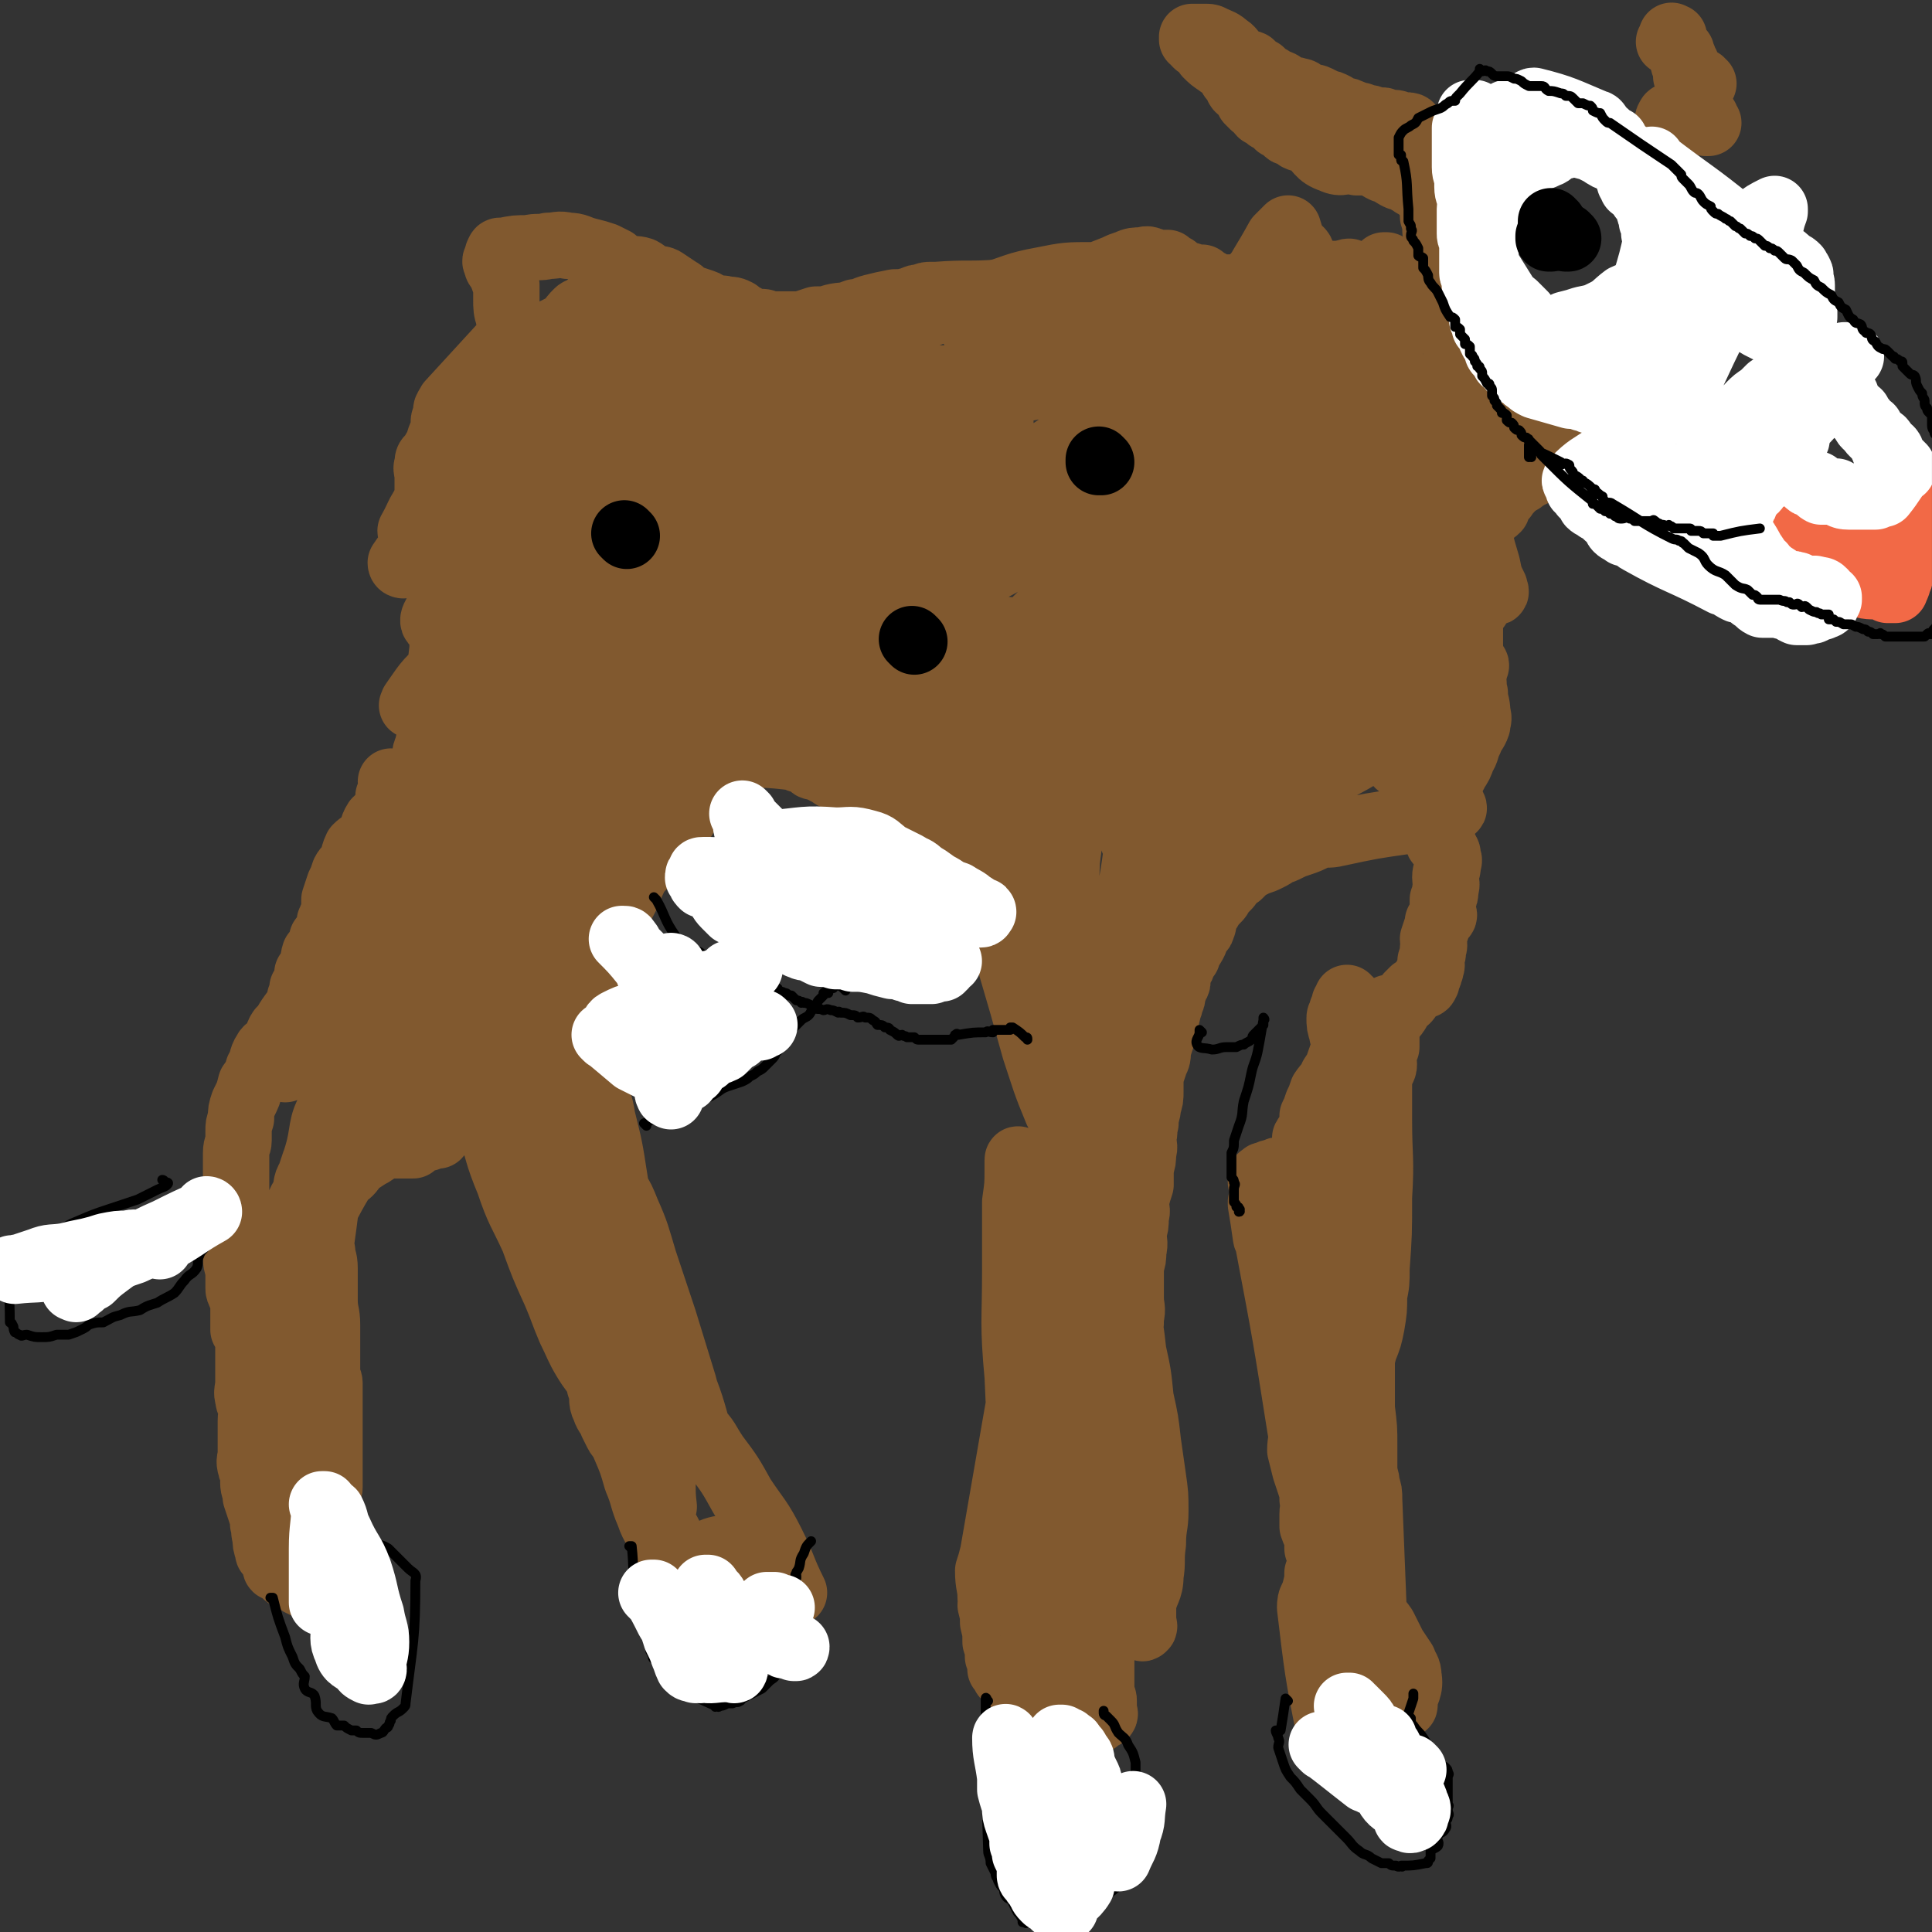 <svg viewBox='0 0 786 786' version='1.1' xmlns='http://www.w3.org/2000/svg' xmlns:xlink='http://www.w3.org/1999/xlink'><rect x="0" y="0" width="786" height="786" fill="#333333" stroke="none"/><g fill='none' stroke='#81592F' stroke-width='27' stroke-linecap='round' stroke-linejoin='round'><path d='M302,217c0,0 -1,-1 -1,-1 0,0 1,0 1,1 -22,40 -22,41 -44,81 -1,1 -1,1 -2,2 0,0 0,0 0,0 0,0 0,0 0,0 0,0 -1,0 -1,-1 5,-7 6,-7 12,-15 6,-9 6,-9 12,-17 9,-11 10,-10 18,-21 8,-10 8,-10 16,-21 8,-10 7,-11 16,-21 8,-8 8,-8 17,-15 7,-5 7,-5 14,-10 5,-4 5,-4 9,-8 3,-2 3,-2 5,-4 1,-1 3,-3 2,-2 -48,32 -50,34 -100,67 -10,7 -11,7 -21,13 -10,6 -11,5 -20,11 0,0 0,0 1,0 0,0 0,0 0,0 0,0 -1,-1 -1,-1 0,0 0,1 1,1 7,-8 7,-8 15,-16 7,-7 7,-7 15,-13 10,-7 11,-6 23,-13 12,-7 12,-8 25,-14 10,-6 10,-5 21,-9 7,-3 7,-4 14,-6 2,-1 2,0 3,0 0,0 1,0 1,0 -6,6 -6,7 -12,13 -14,13 -16,11 -30,25 -16,16 -14,19 -29,35 -14,15 -15,14 -29,27 -7,6 -7,6 -14,11 -3,3 -4,3 -8,4 0,0 1,0 1,0 0,0 0,0 0,0 0,0 -1,0 -1,-1 0,-6 1,-6 1,-13 0,-5 0,-5 0,-11 0,-10 -1,-10 0,-19 0,-8 0,-8 1,-15 1,-9 1,-9 3,-18 2,-9 1,-9 4,-18 2,-9 3,-9 5,-18 3,-9 3,-9 5,-18 2,-7 3,-7 4,-14 1,-4 1,-4 1,-9 1,-3 1,-3 1,-7 0,-2 0,-2 0,-4 0,-2 0,-2 0,-5 0,-1 0,-1 0,-2 -1,-1 -1,-1 -1,-2 -1,-1 -1,-1 -1,-2 -1,-1 -1,-1 -1,-1 -1,-1 -1,0 -2,-1 -1,0 -1,-1 -3,-1 -1,0 -1,0 -3,0 -1,1 -1,0 -2,1 -2,1 -2,1 -3,2 -2,1 -1,1 -2,2 -2,1 -2,0 -3,1 -2,2 -2,2 -3,4 -3,2 -3,2 -7,4 -2,1 -2,1 -4,2 -2,1 -2,1 -3,2 -1,1 -1,1 -2,2 -10,12 -12,12 -20,25 -2,2 0,2 0,5 -1,1 -1,1 -2,3 -1,2 0,2 -1,5 -1,2 -2,2 -3,4 -1,1 0,1 0,3 -1,1 -1,1 -2,3 0,1 0,1 0,3 0,1 0,1 0,3 0,1 -1,1 -1,2 0,0 0,0 0,0 -1,0 -1,0 -1,1 0,0 0,0 0,0 -1,1 -1,1 -1,2 -1,0 -1,-1 -2,0 0,0 1,0 1,1 -1,1 -2,1 -3,1 0,0 0,0 1,0 0,0 0,0 0,0 -1,2 -1,2 -2,4 0,1 0,1 0,2 -1,1 -1,1 -1,2 -1,0 -1,1 -2,1 0,0 1,0 1,0 -1,0 -2,0 -3,0 0,0 0,-1 0,-1 0,-1 0,-1 0,-2 -1,-2 -1,-2 -1,-4 0,-2 0,-2 0,-4 0,-3 0,-3 0,-6 0,-3 -1,-3 0,-5 0,-2 0,-2 1,-3 1,-1 1,-1 2,-3 2,-3 1,-3 3,-7 0,-1 1,-1 1,-3 0,-1 -1,-1 0,-3 0,-1 1,-1 1,-1 0,-1 0,-1 0,-1 0,0 0,0 0,0 0,-1 -1,-1 0,-2 0,-1 1,-1 1,-1 0,-1 0,-1 0,-1 11,-12 11,-12 22,-24 1,0 1,0 2,-1 0,-1 0,-1 1,-1 0,0 0,0 0,0 0,-1 0,-1 0,-1 0,-1 0,-1 0,-1 0,-1 0,-1 0,-1 0,-1 0,-1 0,-1 0,-1 0,-1 0,-2 -1,-2 -1,-2 -1,-3 -1,-3 -1,-4 -1,-7 0,-3 0,-3 0,-6 -1,-2 -1,-2 -2,-5 -1,-2 -2,-2 -2,-4 -1,-1 0,-1 0,-2 1,-1 0,-2 1,-2 0,-1 0,-1 1,-1 0,0 0,0 1,0 0,0 0,0 0,0 5,-1 5,-1 10,-1 4,-1 4,0 8,-1 4,0 4,-1 8,0 4,0 4,1 8,2 4,1 4,1 7,2 2,1 2,1 4,2 2,2 2,2 5,3 3,1 3,0 6,1 2,1 2,2 5,3 2,1 2,0 4,1 3,2 3,2 6,4 2,1 2,2 4,3 3,1 3,1 6,2 3,1 2,2 6,3 1,0 2,-1 3,0 3,0 3,0 5,1 1,1 1,1 3,2 1,1 1,1 2,1 1,1 1,1 3,1 0,0 0,0 1,0 2,0 2,0 3,1 1,0 1,0 2,0 1,0 1,0 2,0 0,0 0,0 1,0 1,0 1,0 1,0 2,0 2,0 3,0 3,0 3,0 5,0 3,-1 3,-1 6,-2 4,0 4,0 7,-1 4,-1 4,0 9,-2 3,0 3,-1 7,-2 4,-1 4,-1 9,-2 3,0 3,0 7,-1 2,-1 2,-1 4,-1 2,-1 2,-1 4,-1 1,0 1,0 2,0 13,-1 13,0 26,-1 1,0 1,0 2,0 0,0 0,0 1,0 0,0 0,0 0,0 0,0 0,0 0,0 1,0 1,0 2,0 0,0 0,0 1,0 1,0 1,1 3,1 2,1 2,0 5,1 2,0 2,-1 4,0 4,1 4,1 8,2 2,0 2,0 4,1 2,0 2,0 4,0 1,0 1,0 3,0 1,1 1,1 3,1 0,0 0,0 1,0 1,0 1,1 3,1 1,0 1,0 2,0 2,0 2,0 4,0 3,0 3,0 7,0 4,0 4,0 7,0 4,0 4,0 8,-1 3,0 3,-1 7,-1 2,-1 2,-1 4,-1 2,0 2,0 4,0 1,0 1,0 3,0 1,0 1,0 1,0 2,0 3,0 3,0 1,0 -1,0 -1,0 1,0 1,0 2,0 0,0 0,0 -1,0 0,0 0,0 0,0 1,0 1,0 1,0 1,0 1,-1 1,-1 0,0 0,0 0,0 1,-1 0,-1 0,-2 0,0 0,1 0,1 1,-1 1,-1 2,-2 2,-2 2,-3 4,-5 3,-3 3,-3 6,-5 3,-2 3,-2 6,-3 2,-1 3,-1 5,-2 1,0 1,0 1,0 1,-1 1,-1 2,-2 0,0 0,1 0,1 0,0 0,0 0,0 1,0 0,-1 0,-1 0,1 -1,3 0,4 1,1 2,0 3,1 1,1 1,2 2,3 1,1 2,0 4,1 2,0 2,1 5,1 10,2 10,2 20,4 0,0 0,0 1,0 1,0 1,0 1,0 1,-1 1,-1 2,-2 1,0 1,0 3,0 2,-1 2,-1 4,-2 2,-1 2,-1 4,-2 1,-1 2,-1 3,-2 2,-1 2,0 3,-2 1,-1 1,-1 2,-3 0,0 0,-1 0,-1 1,0 1,0 2,0 0,0 0,-1 0,-1 0,0 0,0 0,0 0,0 0,0 0,0 1,0 0,0 0,-1 0,0 0,0 0,0 0,0 0,0 0,0 0,-1 0,-1 0,-1 0,0 0,0 0,0 0,-3 0,-3 -1,-6 0,-3 -1,-3 -2,-6 -1,-3 -1,-3 -2,-5 -1,-2 -1,-2 -2,-4 -1,0 -1,0 -1,-1 -1,0 -1,0 -2,0 0,0 0,0 0,0 0,-1 1,-1 0,-1 0,-1 -1,0 -1,0 -1,0 -1,-1 -2,-1 -1,-1 -2,-1 -3,-2 -2,-1 -2,-1 -3,-1 -2,-1 -2,-1 -3,-2 -2,-1 -2,-1 -3,-1 -2,-1 -2,-1 -3,-2 -2,-1 -1,-1 -3,-1 -1,-1 -1,0 -2,0 -2,0 -2,0 -3,0 0,0 0,0 0,0 0,0 0,0 0,0 1,0 0,0 0,-1 0,0 0,1 0,1 0,0 0,0 0,0 1,0 0,0 0,-1 0,0 0,1 0,1 0,0 0,0 0,0 1,0 0,0 0,-1 0,0 0,1 0,1 0,0 0,0 0,0 1,0 0,0 0,-1 0,0 0,1 0,1 0,0 0,0 0,0 1,0 0,-1 0,-1 -5,0 -6,2 -10,0 -6,-2 -5,-4 -10,-8 -2,-1 -2,0 -4,-1 -1,-1 -1,-1 -3,-2 -1,0 -1,0 -2,-1 -1,-1 -1,-1 -3,-2 0,0 0,-1 -1,-1 -1,-1 -1,-1 -3,-2 -1,-1 -1,-1 -3,-2 -1,-1 -1,-2 -3,-3 -1,-1 -1,-1 -2,-2 0,-1 0,-2 -1,-3 -1,-1 -2,-1 -3,-2 -1,-1 0,-2 -1,-3 -1,-1 -2,-1 -2,-2 -1,-1 -1,-2 -2,-3 -1,-1 -2,-1 -3,-2 -3,-2 -3,-2 -5,-4 -1,-2 -1,-2 -2,-3 -1,-1 -1,-1 -2,-1 -1,-1 -1,-1 -1,-2 -1,0 -1,0 -1,0 0,0 0,0 0,0 1,0 0,0 0,-1 1,0 1,0 3,0 1,0 1,0 2,0 0,0 1,0 1,0 2,0 2,1 3,1 2,1 3,1 5,3 2,1 2,2 4,4 3,2 3,2 6,3 2,2 2,2 4,3 2,2 2,2 4,3 2,2 2,1 4,2 2,1 1,2 3,3 2,0 2,-1 4,0 2,0 2,1 4,2 2,1 2,0 4,1 2,1 2,1 4,2 1,0 1,0 3,1 1,1 1,1 2,2 1,0 1,0 2,0 1,0 1,0 3,1 1,0 1,1 3,1 1,0 1,0 2,1 1,0 1,0 2,0 1,0 1,1 2,1 1,0 1,0 3,0 1,0 1,0 2,1 1,0 1,0 3,0 2,0 2,1 4,1 1,0 1,0 1,0 1,0 2,0 2,1 2,5 2,5 4,11 '/><path d='M577,70c0,0 -1,0 -1,-1 0,0 0,1 0,1 0,0 0,0 0,0 1,0 0,0 0,-1 0,0 0,1 0,1 0,0 0,0 0,0 1,0 0,0 0,-1 0,0 0,1 0,1 3,6 4,6 6,12 1,3 1,3 1,6 1,3 1,3 1,6 1,2 1,2 1,4 1,2 0,2 0,4 0,2 0,2 0,3 1,2 1,2 1,4 1,2 1,2 1,3 1,2 1,2 2,4 0,1 0,2 0,3 1,2 1,2 1,4 1,2 0,2 0,4 0,2 1,2 1,4 0,1 0,1 0,3 0,1 0,1 0,2 0,1 0,1 0,2 1,0 1,0 2,0 0,1 0,1 0,1 1,0 1,0 2,0 0,0 0,1 0,1 1,0 1,-1 2,0 0,0 0,1 0,2 0,0 1,0 1,0 1,2 1,2 2,3 1,1 1,1 2,1 2,2 2,2 4,3 3,1 2,2 5,3 1,0 1,0 2,1 2,1 2,1 3,1 1,1 1,0 1,1 1,0 1,1 2,1 1,1 0,1 1,2 1,0 1,0 2,0 0,1 0,1 0,2 6,7 6,8 13,15 2,1 2,1 4,2 2,1 2,1 4,3 2,1 1,2 3,3 1,1 2,0 3,1 1,0 1,0 1,1 0,0 0,0 0,1 0,0 0,0 0,0 0,0 0,0 0,0 1,0 0,-1 0,-1 0,0 0,1 0,1 0,0 0,0 0,0 1,0 0,-1 0,-1 0,0 0,1 0,1 0,0 0,0 0,0 1,0 0,-1 0,-1 0,0 0,1 0,1 0,0 0,0 0,0 -4,0 -4,0 -8,1 -2,0 -2,-1 -5,0 -3,1 -2,1 -5,2 -2,1 -2,1 -5,2 -2,1 -2,1 -4,2 -3,0 -3,0 -5,1 -1,0 -1,0 -1,1 -1,0 -1,0 -1,0 0,0 0,0 -1,0 0,0 0,0 0,0 0,0 0,0 0,1 0,1 1,1 0,2 -1,2 -2,2 -3,4 -2,2 -2,2 -3,5 -2,2 -2,1 -4,3 -1,2 -1,2 -2,4 -1,3 -1,4 -2,7 0,3 0,3 -1,7 -1,4 -1,4 -2,8 0,4 0,4 0,8 0,2 0,2 0,4 0,2 0,2 0,3 0,2 0,2 0,3 0,6 0,6 0,12 1,4 1,4 1,9 1,4 0,4 1,7 0,4 1,4 1,8 1,3 0,3 0,5 -1,3 -2,3 -3,6 -2,4 -1,4 -3,7 -1,3 -1,3 -3,6 -1,3 -2,2 -3,5 -1,2 -2,2 -2,4 -1,9 -1,9 -2,19 0,0 0,1 1,1 0,1 1,1 1,2 1,0 1,0 1,1 1,1 1,1 1,3 1,1 0,2 0,3 0,3 -1,2 -1,5 0,2 1,2 0,5 0,2 0,2 -1,4 0,1 0,1 0,2 0,1 0,1 0,2 0,0 0,0 0,1 0,1 1,1 0,2 0,0 0,0 -1,1 0,0 0,0 -1,1 0,0 0,0 0,1 -1,3 -1,3 -2,6 0,2 1,2 0,4 0,2 0,2 -1,5 0,1 1,1 0,3 0,1 0,1 -1,2 0,0 1,0 0,1 0,0 -1,0 -1,1 0,1 1,1 0,2 0,1 -1,1 -2,1 -1,1 -1,1 -3,2 -1,1 -1,1 -2,2 0,1 0,1 -1,2 -1,1 -2,1 -3,2 -1,2 0,2 -1,3 -1,2 -2,1 -3,2 -1,2 0,2 -1,3 -1,1 -1,1 -2,1 0,1 0,1 -1,2 0,0 0,0 -1,1 0,0 0,0 -1,0 0,0 0,0 -1,1 0,0 0,0 -1,0 0,0 0,0 -1,0 0,0 -1,0 -1,0 0,0 0,-1 0,0 0,0 0,0 0,1 0,0 0,0 0,0 0,0 0,0 0,0 1,0 0,-1 0,-1 0,0 0,0 0,1 0,0 0,0 0,0 1,0 0,-1 0,-1 0,0 0,0 0,1 0,0 0,0 0,0 1,0 0,-1 0,-1 0,0 0,0 0,1 -4,11 -6,11 -10,23 -1,2 1,2 2,4 0,2 0,2 0,5 0,1 0,1 0,3 0,2 1,2 0,4 0,2 0,2 -1,4 0,1 0,2 -1,2 -2,1 -2,1 -4,2 -2,0 -2,1 -4,1 -2,1 -2,1 -4,2 -3,1 -2,1 -5,2 -3,1 -3,0 -6,1 -2,0 -2,0 -4,1 -1,0 -1,0 -3,1 -1,0 -1,0 -1,1 0,0 0,0 -1,0 0,0 0,0 0,0 0,1 0,1 0,2 1,2 1,2 2,4 1,2 1,2 2,5 2,2 2,2 3,5 1,2 1,2 2,4 2,2 2,2 3,4 1,2 1,2 2,4 1,2 1,2 2,4 1,2 1,1 2,3 1,1 1,1 2,3 1,1 1,1 2,3 1,1 1,1 2,3 0,2 0,3 0,4 1,2 1,2 2,3 0,2 0,2 0,4 1,2 1,2 1,3 0,2 0,3 0,4 1,2 2,2 2,4 1,2 1,2 1,4 1,2 2,2 2,3 0,2 -1,2 -1,4 0,2 0,2 0,3 0,2 0,2 0,4 0,2 0,2 0,5 0,2 0,2 0,5 0,2 0,2 0,5 0,3 0,3 -1,6 0,3 0,3 0,6 0,3 1,4 0,7 0,4 -1,4 -1,7 -1,6 -1,6 -2,13 0,6 0,6 -1,13 -1,5 -1,5 -3,10 0,3 0,3 -1,7 -1,4 -2,3 -2,7 3,25 3,26 8,51 0,1 0,1 1,2 1,1 1,1 3,3 0,0 0,0 1,1 1,1 1,1 2,2 0,0 -1,-1 -1,-1 0,0 0,0 0,0 1,1 0,0 0,0 0,0 0,0 0,0 0,0 0,0 0,0 1,1 0,0 0,0 0,0 0,0 0,0 0,0 0,0 0,0 1,1 0,0 0,0 0,0 0,0 0,0 0,0 0,0 0,0 1,-8 1,-8 2,-16 0,-6 0,-6 0,-12 0,-7 0,-7 0,-14 1,-7 1,-7 1,-14 1,-5 0,-5 1,-10 0,-5 1,-5 1,-11 1,-5 0,-5 0,-10 0,-7 0,-7 0,-14 0,-7 1,-7 0,-15 -1,-7 -1,-7 -3,-13 -1,-5 -1,-5 -2,-9 -1,-2 -1,-3 -2,-5 -1,-2 -2,-2 -3,-4 -1,-2 -1,-2 -2,-5 -1,-4 -1,-4 -3,-8 -1,-4 -2,-4 -3,-7 0,-1 0,-1 0,-3 -1,0 -1,0 -2,-1 0,0 0,0 0,0 1,1 0,0 0,0 0,0 0,0 0,0 0,0 0,0 0,0 1,1 0,-1 0,0 1,4 1,5 2,11 2,7 2,7 3,14 2,8 1,8 3,16 2,7 3,7 5,14 1,5 1,5 1,10 1,5 0,5 0,9 1,6 0,6 1,12 1,5 2,5 3,10 2,5 2,5 3,9 6,18 5,18 11,36 2,4 2,4 4,8 1,1 1,1 2,2 0,1 0,1 1,1 0,0 0,0 0,0 0,0 0,0 0,0 1,1 0,0 0,0 0,0 0,0 0,0 0,0 0,0 0,0 1,1 0,0 0,0 0,0 0,0 0,0 0,0 0,0 0,0 1,1 0,0 0,0 0,0 0,0 0,0 0,0 0,0 0,0 1,1 0,0 0,0 0,0 0,0 0,0 0,0 0,0 0,0 1,1 0,1 0,0 1,-5 3,-6 2,-11 0,-3 -1,-3 -2,-6 -2,-3 -2,-3 -4,-6 -2,-4 -2,-4 -4,-8 -2,-3 -3,-3 -4,-6 -2,-2 -2,-3 -3,-6 -1,-2 -1,-3 -2,-6 -2,-3 -2,-3 -3,-7 -2,-3 -2,-3 -3,-6 -1,-4 -1,-4 -2,-8 -1,-4 -2,-3 -3,-7 -2,-4 -2,-4 -3,-9 -1,-4 0,-4 -1,-9 -1,-4 -2,-4 -3,-8 -1,-3 -1,-3 -1,-6 -1,-3 0,-3 -1,-5 0,-2 -1,-2 -1,-5 -1,-2 -1,-2 0,-4 0,-3 0,-3 1,-6 1,-4 1,-4 3,-8 1,-5 1,-5 3,-10 1,-4 1,-4 3,-8 1,-3 1,-3 2,-6 1,-3 1,-3 1,-5 1,-2 2,-2 3,-4 1,-3 0,-3 1,-6 2,-4 3,-4 4,-8 1,-3 1,-3 1,-6 2,-5 2,-5 3,-11 1,-9 2,-9 2,-18 1,-8 1,-8 1,-17 0,-8 0,-8 0,-15 0,-4 0,-4 0,-8 0,-2 0,-2 0,-4 0,0 0,-1 0,0 0,6 0,7 0,13 0,7 0,7 0,13 0,15 1,15 0,31 0,15 0,15 -1,29 0,6 0,6 -1,11 0,6 0,6 -1,12 -1,5 -1,5 -3,10 -1,4 -1,4 -2,7 -1,3 -1,3 -2,5 0,1 1,1 0,2 0,0 0,0 -1,0 0,1 -1,0 -1,0 0,1 0,1 0,1 0,0 0,0 0,0 1,1 0,1 0,0 0,-1 1,-1 0,-2 0,-2 -1,-2 -2,-4 -1,-6 0,-6 -1,-12 -1,-8 -1,-8 -2,-17 0,-10 1,-10 0,-19 0,-9 0,-9 -1,-18 0,-8 -1,-8 -1,-16 0,-6 0,-6 0,-12 1,-5 2,-5 2,-9 0,-2 -1,-2 -2,-4 0,0 0,0 0,0 0,0 0,0 0,0 1,0 0,-1 0,-1 0,0 0,0 0,1 0,0 0,0 0,0 1,7 2,7 2,14 1,5 0,5 0,11 1,8 1,8 1,16 1,8 0,8 0,15 0,5 1,5 0,9 0,4 0,4 -1,8 0,1 0,2 -1,3 0,1 -1,0 -1,0 0,1 0,1 0,1 0,0 0,0 0,0 0,0 -1,1 -1,0 -3,-6 -4,-7 -5,-14 -1,-7 0,-7 2,-14 1,-7 2,-7 4,-14 2,-8 2,-8 3,-15 2,-7 2,-7 4,-14 1,-4 2,-4 3,-8 0,-3 0,-3 0,-6 1,-2 1,-2 1,-3 1,-1 1,-1 1,-3 1,0 0,0 0,-1 0,-1 1,-1 0,-2 0,0 0,0 -1,0 0,-1 1,-1 0,-2 0,0 0,0 -1,-1 0,-1 0,-1 -1,-2 0,0 0,1 -1,1 0,-1 0,-1 -1,-2 0,0 0,1 0,1 0,0 -1,0 -1,0 0,0 0,0 0,0 0,-1 0,-1 0,-2 0,0 0,0 0,-1 -1,-1 0,-1 -1,-3 0,-1 -1,-1 -1,-3 -1,-3 -1,-3 -1,-6 0,-1 1,-1 1,-3 1,-1 1,-1 1,-3 1,0 1,0 2,-1 0,0 0,0 -1,0 0,0 0,0 0,0 1,0 0,-1 0,-1 0,0 0,0 0,1 0,0 0,0 0,0 1,0 0,-1 0,-1 0,4 0,5 0,10 0,2 0,2 0,4 0,1 1,1 0,3 0,2 0,2 -1,4 -1,2 -1,2 -2,5 -1,3 -1,3 -3,6 -1,3 -2,3 -4,6 -1,3 -1,3 -2,5 -1,3 -1,3 -2,5 0,3 1,3 0,5 0,2 -2,2 -3,4 0,2 1,3 0,5 0,1 0,1 -1,2 0,2 0,2 0,3 0,1 0,1 0,1 0,2 0,2 0,3 0,1 0,1 0,2 1,2 1,2 2,3 0,1 -1,1 -1,2 0,3 0,3 0,5 2,10 2,10 3,20 0,1 0,1 0,2 0,1 1,1 0,2 0,1 -1,1 -1,2 0,1 0,1 0,2 0,2 0,2 0,3 0,1 0,1 0,2 0,2 0,2 0,3 0,2 0,2 0,3 0,2 1,2 0,4 0,2 0,2 -1,4 0,2 0,2 0,4 1,3 1,3 1,5 0,2 0,2 0,4 0,3 0,3 0,5 0,2 0,2 0,4 1,2 1,2 1,3 1,2 1,2 2,4 0,1 0,2 0,3 0,2 0,2 0,4 1,2 1,1 1,3 1,3 1,3 2,5 0,2 0,2 0,4 1,2 1,2 1,4 1,1 1,1 1,3 0,1 0,2 0,3 0,0 1,0 1,-1 0,0 0,0 0,0 0,-1 0,-1 -1,-2 -1,-1 -1,-1 -2,-3 -1,-1 -1,-1 -1,-2 -1,-4 -1,-4 -2,-7 -2,-8 -3,-8 -6,-16 -2,-7 -2,-7 -4,-14 -2,-6 -1,-6 -3,-12 -1,-3 -1,-3 -2,-7 0,-2 -1,-2 -1,-4 -1,-2 0,-2 -1,-5 0,-3 -1,-3 -1,-7 -1,-4 0,-4 -1,-8 0,-4 0,-4 -1,-7 -1,-3 -1,-3 -2,-7 0,0 1,0 0,-1 0,-1 0,-1 -1,-2 0,0 0,0 0,1 0,0 0,0 0,0 1,0 0,-1 0,-1 0,0 0,0 0,1 1,6 1,6 2,13 0,1 1,1 1,3 7,37 7,37 13,75 1,5 0,5 0,9 1,4 1,4 2,8 1,3 1,3 2,6 1,3 1,3 1,6 1,3 0,3 0,6 0,3 0,3 0,5 1,3 1,2 2,5 0,2 0,2 0,4 1,3 1,3 2,6 0,2 0,2 0,3 1,2 1,2 2,5 0,1 1,1 1,2 1,2 0,3 0,5 1,1 1,1 2,3 1,2 1,2 2,3 0,2 0,2 1,4 1,2 1,2 2,3 0,2 0,2 1,3 1,2 1,2 2,3 0,1 0,1 0,2 1,2 1,2 2,3 0,1 0,1 0,2 1,1 1,0 2,0 0,1 0,1 0,2 1,1 1,1 2,2 0,0 0,1 0,1 1,1 1,1 2,2 0,0 1,0 1,1 0,1 0,1 0,2 1,0 1,0 1,0 1,0 1,0 2,0 0,0 -1,0 -1,0 0,0 0,0 0,0 1,1 0,0 0,0 0,0 0,0 0,0 0,0 0,0 0,0 1,1 0,0 0,0 0,0 0,0 0,0 0,0 0,0 0,0 1,1 0,0 0,0 0,0 0,0 0,0 0,0 0,0 0,0 1,1 0,0 0,0 -1,-1 0,-1 0,-2 -1,-2 -1,-2 -1,-3 0,0 0,0 0,0 0,-1 1,-1 0,-2 0,0 -1,1 -1,0 0,-1 0,-1 0,-3 0,-4 1,-4 0,-8 0,-4 -1,-4 -1,-9 -1,-25 -1,-25 -2,-50 0,-3 0,-3 -1,-6 0,-3 -1,-3 -1,-7 0,-4 0,-4 0,-9 0,-7 0,-7 -1,-15 0,-8 0,-8 0,-16 0,-8 0,-8 0,-16 0,-8 0,-8 0,-15 0,-8 0,-8 0,-16 0,-7 0,-7 0,-13 1,-6 1,-6 1,-12 1,-5 1,-5 2,-10 0,-5 -1,-5 0,-11 1,-3 3,-3 3,-7 1,-4 -1,-4 -1,-8 0,-2 1,-2 2,-5 0,-3 0,-3 0,-6 1,-3 2,-3 2,-5 0,-2 -1,-2 -1,-4 0,-2 1,-2 2,-3 0,-1 0,-1 0,-1 0,-2 0,-2 0,-3 0,-1 0,-1 0,-2 0,-2 0,-2 0,-3 1,-1 1,-1 1,-2 0,-1 0,-1 0,-2 0,-1 0,-1 0,-1 0,-1 0,-1 0,-2 0,0 0,0 0,1 0,0 0,0 0,0 1,0 0,-1 0,-1 '/><path d='M575,279c0,0 -1,-1 -1,-1 0,0 0,0 0,1 0,0 0,0 0,0 -2,5 -2,6 -5,10 0,1 0,0 0,0 0,0 0,0 0,1 0,1 0,1 -1,2 0,1 1,1 0,2 0,1 -1,1 -1,1 0,2 0,2 0,3 0,1 1,1 0,1 0,1 -1,0 -1,1 0,0 0,0 0,1 0,0 0,0 0,1 0,0 0,0 0,0 0,1 0,1 0,2 0,0 0,0 0,0 0,0 0,0 0,1 0,0 0,1 0,1 1,1 1,1 1,2 1,0 0,1 1,1 0,1 0,1 1,2 1,0 1,-1 2,0 0,0 0,0 0,1 1,0 0,1 1,1 0,1 0,1 1,2 1,0 1,0 2,0 1,1 1,1 1,2 1,0 1,1 2,1 2,2 2,1 4,3 2,1 2,1 4,3 2,1 3,0 3,2 1,1 0,2 0,3 0,0 1,-1 1,-1 1,0 0,1 0,1 0,0 1,0 1,0 0,0 0,0 0,0 1,0 0,-1 0,-1 0,0 0,0 0,1 0,0 0,0 0,0 1,0 0,-1 0,-1 -1,0 -1,0 -2,1 0,0 0,0 0,0 -1,0 -1,0 -2,0 0,0 0,0 0,0 0,0 0,-1 -1,0 -1,0 0,1 -1,1 -1,0 -1,-1 -2,0 -1,0 -1,0 -3,1 -1,0 -1,0 -2,1 -1,0 -1,1 -3,1 -1,1 -1,0 -3,1 -14,2 -14,2 -28,5 -4,1 -4,0 -8,1 -4,2 -4,2 -7,3 -3,1 -3,1 -5,2 -2,1 -2,1 -5,2 -1,1 -1,1 -3,2 -2,1 -2,1 -5,2 -2,1 -2,1 -4,2 -2,2 -2,2 -3,3 -2,1 -2,1 -3,2 -1,2 -1,2 -2,3 -1,1 -1,1 -2,2 -1,2 -1,2 -2,3 -1,1 -1,1 -2,2 -1,2 -1,2 -2,3 -1,2 -1,2 -1,3 -1,2 0,2 -1,3 0,1 0,1 -1,2 -1,1 -1,1 -2,2 0,1 0,1 0,2 -1,2 -1,2 -2,3 -1,2 -1,2 -1,3 -1,1 -1,1 -2,3 0,1 0,1 -1,2 0,1 0,1 -1,3 0,1 0,1 0,2 0,1 0,1 -1,2 0,1 0,1 -1,3 0,2 0,2 -1,4 0,2 -1,2 -1,4 -1,2 0,2 -1,4 0,3 -1,3 -1,5 -1,3 -1,3 -2,6 0,3 0,3 -1,5 -1,3 -1,3 -2,6 0,3 0,3 0,6 0,3 0,3 -1,6 0,3 -1,3 -1,7 -1,3 0,3 -1,6 0,3 1,3 0,6 0,3 0,3 -1,6 0,3 0,3 0,7 -1,3 -1,3 -2,7 0,3 1,3 0,6 0,4 0,3 -1,7 0,3 1,3 0,7 0,3 0,3 -1,6 0,3 0,3 0,5 0,4 0,4 0,8 0,4 1,4 0,8 0,4 0,4 -1,8 0,2 1,3 0,5 0,3 0,3 -1,5 0,2 1,2 0,4 -1,16 -2,16 -4,31 0,2 0,2 0,5 0,1 0,1 0,2 0,2 0,2 0,3 0,2 0,2 0,4 0,2 1,2 0,5 0,2 0,2 0,4 -1,2 -2,2 -2,5 0,2 0,2 0,4 1,2 1,2 0,3 0,3 0,3 0,5 -1,2 -1,2 -1,5 0,1 1,1 0,3 0,2 -1,2 -1,3 0,2 0,2 0,4 1,2 1,2 0,3 0,2 0,2 0,5 -1,2 -1,2 -1,4 0,2 1,2 0,4 0,2 -1,1 -1,3 0,1 0,1 0,2 1,2 0,2 0,3 0,1 0,1 0,2 0,1 0,1 0,3 0,1 0,1 0,3 0,1 0,1 0,3 0,1 0,1 0,1 0,2 0,2 0,3 0,1 0,1 0,2 0,1 0,1 0,2 0,0 0,0 0,1 0,1 0,1 0,2 1,1 1,1 1,2 0,1 0,1 0,3 0,0 0,0 0,1 0,1 1,1 0,2 0,0 0,0 0,0 -1,0 -1,0 -2,0 0,0 0,0 0,0 0,1 0,1 -1,2 0,0 1,-1 0,-1 -3,1 -3,1 -7,1 0,1 0,1 0,1 -1,1 -1,1 -2,1 0,1 0,1 -1,2 0,1 0,1 -1,1 0,1 1,1 0,1 0,1 0,1 -1,1 0,1 0,1 -1,2 0,1 0,1 -1,1 0,1 0,1 -1,2 0,0 0,0 -1,0 -1,1 -1,1 -2,0 -1,0 -1,0 -2,-1 0,0 1,0 0,-1 0,-2 -1,-2 -2,-4 0,-1 0,-1 -1,-2 0,-1 1,-1 0,-3 0,-1 -1,0 -1,-1 -1,-1 0,-2 -1,-3 0,-1 0,0 -1,-1 0,0 0,0 -1,-1 0,0 0,0 -1,-1 0,0 0,0 0,0 0,-1 1,-1 0,-3 0,0 0,1 0,0 -1,0 -1,-1 -1,-1 0,0 0,0 0,0 0,0 0,0 0,0 0,-2 0,-2 -1,-3 0,-1 0,-1 -1,-1 0,-1 0,-1 -1,-2 0,0 -1,0 -1,0 0,0 1,0 0,-1 0,0 0,1 -1,0 0,0 0,0 -1,-1 0,0 0,0 -1,0 0,0 0,0 0,0 0,0 0,0 -1,0 0,0 0,0 0,0 1,1 0,0 0,0 0,0 0,0 0,0 -1,-1 0,-1 -1,-2 0,0 0,0 0,0 0,-1 -1,-1 -1,-1 0,0 1,0 0,-1 0,-2 0,-2 -1,-4 0,-3 0,-3 -1,-6 0,-4 0,-4 -1,-8 0,-3 0,-3 -1,-7 0,-1 1,-1 0,-3 0,-5 -1,-5 -1,-11 1,-3 1,-3 2,-7 9,-52 9,-52 18,-103 0,-6 0,-6 1,-11 1,-5 1,-5 2,-11 0,-5 0,-5 1,-11 1,-6 1,-6 2,-12 1,-6 1,-6 2,-13 1,-6 1,-5 2,-12 0,-5 0,-5 0,-11 1,-5 2,-4 3,-9 0,-5 0,-5 0,-10 0,-5 0,-5 0,-9 1,-3 0,-3 0,-6 0,-4 0,-4 0,-7 0,-3 0,-3 0,-7 0,-4 0,-4 0,-8 0,-4 1,-4 0,-8 0,-6 0,-6 -1,-12 0,-4 0,-4 0,-9 0,-4 0,-4 -1,-9 0,-4 0,-4 -1,-8 0,-4 0,-4 -1,-7 0,-5 1,-5 0,-9 0,-3 0,-3 -1,-6 0,-3 -1,-3 -1,-5 -1,-2 0,-2 -1,-4 0,-2 -1,-2 -1,-3 -1,-2 0,-2 -1,-3 0,-2 0,-2 0,-4 -1,-4 -1,-4 -2,-7 -1,-2 0,-2 -2,-3 0,-2 -1,-1 -2,-2 -1,-1 -1,-2 -2,-3 0,0 0,0 0,0 -1,-1 0,-1 -1,-2 0,0 0,0 0,0 -1,-1 0,-1 -1,-2 0,0 0,0 -1,0 0,-1 -1,-1 -1,-2 0,0 0,0 0,1 0,0 0,0 0,0 1,0 0,-1 0,-1 0,0 0,0 0,1 1,4 0,4 0,9 0,3 0,3 0,6 1,1 1,1 1,2 1,3 1,3 2,6 1,6 2,6 3,12 1,7 1,7 2,14 5,38 6,38 11,76 1,8 1,8 2,15 1,9 2,9 3,18 1,8 0,8 0,15 1,4 1,4 1,7 1,2 2,2 2,3 0,0 -1,0 -2,0 0,-1 -1,0 -1,0 -1,-2 0,-3 -1,-5 -3,-6 -4,-5 -7,-11 -5,-12 -5,-13 -9,-25 -5,-18 -5,-18 -10,-35 -4,-17 -4,-17 -7,-34 -3,-13 -3,-13 -6,-27 -2,-6 -2,-6 -3,-13 -1,-4 -1,-4 -2,-8 0,-2 -1,-2 0,-4 0,-2 0,-2 1,-4 0,-3 0,-3 1,-5 1,-2 1,-2 2,-4 0,0 0,0 -1,0 0,0 0,0 0,0 1,0 0,-1 0,-1 0,0 0,0 0,1 1,7 -1,7 0,15 2,7 2,7 5,14 2,8 3,8 5,17 4,12 3,12 7,24 3,10 3,10 6,19 3,10 3,10 6,20 3,10 3,10 5,20 4,12 4,12 7,24 2,10 0,10 2,20 3,11 4,11 7,23 2,8 2,8 4,17 2,7 1,7 4,14 1,7 2,6 4,13 2,8 2,8 3,17 2,9 2,9 3,19 2,9 2,9 3,18 1,7 1,7 2,14 1,7 1,7 1,14 0,6 -1,6 -1,13 -1,7 0,7 -1,13 0,6 -2,6 -3,12 0,3 0,3 0,6 0,2 1,3 0,3 0,1 -1,0 -2,-1 0,0 0,0 0,0 -3,-6 -3,-6 -5,-13 -5,-14 -5,-14 -8,-28 -5,-22 -5,-22 -8,-45 -3,-21 -2,-22 -5,-43 0,-3 -2,-8 -3,-6 -2,25 0,30 -2,59 0,14 -1,14 -1,29 0,11 0,11 0,23 1,12 2,12 3,23 1,6 1,6 2,11 1,4 1,4 2,8 0,0 0,0 -1,0 0,0 0,0 0,0 -2,-4 -2,-4 -4,-8 -5,-12 -6,-11 -9,-23 -4,-21 -3,-21 -6,-42 -3,-23 -3,-23 -4,-46 -2,-22 -1,-22 -1,-43 0,-14 0,-14 0,-28 1,-7 1,-7 1,-13 0,-2 0,-2 0,-3 0,0 0,0 0,0 1,0 0,-2 0,-1 0,13 1,14 1,28 1,15 0,15 0,30 1,17 2,17 3,33 1,13 2,13 3,26 1,11 1,11 3,23 1,9 1,9 3,17 2,8 1,8 4,15 2,7 2,7 5,14 2,3 2,3 4,6 1,1 1,2 2,3 0,0 0,0 -1,-1 0,0 0,0 0,0 -1,-11 -1,-11 -2,-23 -1,-15 -1,-15 -2,-30 0,-20 0,-20 0,-40 1,-20 0,-20 3,-41 2,-17 3,-17 6,-35 3,-15 3,-15 6,-30 3,-15 4,-15 7,-29 3,-13 3,-13 6,-27 2,-12 3,-12 4,-24 1,-10 0,-10 0,-19 1,-11 0,-11 0,-22 0,-11 0,-11 0,-22 1,-14 0,-14 2,-29 1,-12 2,-12 4,-24 1,-9 1,-9 2,-18 1,-9 1,-9 2,-18 0,-7 0,-7 1,-15 1,-8 1,-8 3,-15 1,-6 1,-6 2,-12 1,-4 1,-4 1,-8 1,-1 1,-1 1,-2 0,0 0,0 0,0 0,1 0,1 0,3 -12,78 -12,78 -24,156 -2,15 -2,15 -5,29 -2,13 -2,13 -4,25 -1,12 -1,12 -3,24 -1,9 -1,9 -3,18 -1,6 0,6 -2,12 0,2 0,2 -2,4 0,1 0,2 -1,2 0,0 -1,-1 -1,-2 -2,-3 -2,-4 -3,-7 -1,-8 -2,-8 -2,-16 -2,-21 -2,-21 -2,-42 -1,-19 -2,-19 -1,-39 3,-24 3,-24 8,-47 5,-22 6,-21 12,-43 5,-16 4,-16 10,-32 5,-14 5,-14 10,-28 5,-11 6,-11 11,-22 4,-8 4,-8 7,-17 2,-5 2,-5 4,-10 1,-2 2,-2 3,-4 0,-1 0,-1 -1,-2 0,0 0,0 0,0 0,0 0,0 0,0 0,0 -1,-1 -1,0 -1,3 -1,4 -2,8 -1,7 -1,7 -2,14 -4,16 -4,16 -8,31 -3,15 -3,15 -6,31 -3,16 -4,16 -7,32 -2,13 -2,13 -4,26 -2,12 -2,12 -3,24 -1,9 -2,9 -2,17 0,10 0,10 0,20 0,7 0,7 0,14 0,5 0,5 0,9 0,1 0,1 0,3 0,0 0,0 0,1 0,0 0,0 0,0 1,0 0,-1 0,-1 0,0 0,1 0,1 2,-15 0,-16 3,-31 2,-16 0,-29 8,-31 7,-3 19,10 21,22 2,8 -6,9 -13,18 -1,1 -1,1 -2,2 0,0 0,0 -1,1 0,0 0,0 -1,0 0,0 0,0 0,0 1,0 0,-1 0,-1 0,0 0,1 0,1 4,-6 4,-7 8,-13 4,-6 4,-6 8,-12 7,-10 7,-10 14,-20 8,-12 8,-12 16,-23 8,-12 9,-12 17,-23 7,-9 6,-10 13,-19 3,-4 3,-3 7,-7 1,-1 1,-2 2,-4 0,0 0,0 0,1 0,0 0,0 0,0 1,0 0,-1 0,-1 0,0 0,0 0,1 0,0 0,0 0,0 -6,14 -4,15 -13,28 -7,10 -9,9 -18,17 -10,9 -10,9 -20,17 -10,8 -11,8 -21,16 -8,6 -8,6 -16,13 -4,4 -5,4 -9,8 -2,2 -2,3 -4,6 0,0 0,0 -1,1 0,0 0,0 0,0 0,0 0,0 0,0 1,0 0,-1 0,-1 0,0 0,0 0,1 0,0 0,0 0,0 8,-5 8,-7 16,-10 8,-3 9,-1 18,-3 12,-3 12,-3 23,-7 14,-5 14,-4 27,-10 15,-8 14,-9 28,-18 11,-7 11,-6 21,-15 3,-2 2,-3 4,-6 1,-1 1,-1 2,-2 0,0 0,0 0,0 0,0 0,0 0,0 1,0 0,-1 0,-1 -13,9 -13,10 -26,19 -8,6 -8,6 -17,11 -12,8 -13,7 -25,14 -9,5 -9,5 -18,10 -8,4 -17,8 -15,7 3,-2 13,-5 26,-12 8,-5 8,-6 16,-12 7,-5 7,-5 14,-10 5,-4 6,-4 11,-8 5,-4 5,-4 9,-8 2,-2 2,-2 5,-5 1,-1 0,-1 2,-3 0,0 0,0 0,0 0,0 0,0 0,0 1,0 0,-1 0,-1 -7,1 -8,0 -15,2 -5,1 -5,2 -10,4 -6,3 -6,3 -11,7 -7,4 -7,4 -12,9 -5,4 -6,4 -10,9 -3,4 -3,5 -5,9 -2,3 -2,3 -3,6 0,1 0,1 0,2 0,1 0,1 0,1 0,0 0,0 0,0 1,0 -1,-1 0,-1 7,-4 9,-3 17,-7 9,-5 8,-6 16,-12 11,-7 11,-6 21,-15 9,-8 9,-8 17,-17 6,-8 6,-9 11,-17 3,-6 3,-6 6,-12 0,-2 0,-2 0,-5 0,0 0,-1 0,-1 0,0 0,0 0,0 -6,4 -7,3 -13,8 -7,5 -8,5 -14,11 -7,7 -7,8 -13,16 -5,8 -4,9 -9,18 -5,7 -5,7 -10,14 -5,5 -5,5 -10,10 -4,4 -4,4 -7,7 -2,2 -2,2 -4,4 -1,0 -1,0 -2,1 0,0 0,0 0,0 0,0 0,0 0,0 1,0 0,-1 0,-1 0,0 0,1 0,1 2,-10 1,-10 2,-20 3,-14 4,-13 7,-27 5,-14 6,-14 9,-28 4,-12 3,-12 5,-25 2,-8 2,-8 3,-16 1,-6 1,-6 1,-12 1,-5 0,-5 0,-10 0,-4 1,-5 0,-9 0,-4 0,-4 -1,-8 0,0 -1,-1 -1,0 -19,52 -20,52 -38,106 -4,12 -3,12 -6,24 -3,10 -2,10 -5,19 -2,5 -3,5 -6,9 0,0 0,1 -1,1 -1,0 -2,1 -2,0 -3,-7 -2,-8 -3,-15 -1,-14 -1,-14 -1,-28 0,-18 1,-18 3,-37 2,-17 1,-17 5,-34 1,-11 2,-10 5,-21 2,-6 2,-6 4,-12 0,-3 0,-3 1,-5 0,0 0,0 0,0 0,0 0,0 0,0 0,11 2,11 0,21 -3,20 -4,19 -9,38 -4,19 -3,19 -7,38 -3,13 -3,13 -7,26 -2,7 -2,7 -4,14 -1,3 -2,4 -3,6 0,0 -1,0 -1,-1 0,-12 -1,-12 -1,-25 2,-18 3,-18 6,-36 3,-25 1,-26 6,-51 5,-25 6,-25 13,-49 5,-19 5,-19 12,-37 5,-11 6,-11 12,-22 2,-2 2,-2 4,-4 0,0 0,0 0,0 1,3 1,3 0,7 0,9 1,9 -1,18 -3,15 -4,14 -7,29 -5,22 -4,22 -10,44 -6,23 -8,23 -14,46 -5,17 -4,17 -9,34 -1,7 -2,7 -3,13 -1,3 0,3 -1,5 0,0 0,1 0,1 0,-5 0,-6 0,-11 2,-14 3,-14 5,-27 4,-18 3,-18 7,-36 4,-17 -2,-21 9,-33 16,-19 29,-8 45,-27 16,-18 9,-24 18,-48 1,0 1,0 1,0 0,0 0,0 0,0 -1,14 -1,14 -3,28 -2,15 -3,15 -5,30 -2,17 -2,17 -4,34 -1,13 -1,13 -2,25 0,8 0,8 -1,16 0,1 0,1 -1,3 0,0 0,0 0,0 0,0 0,0 0,0 1,-13 1,-13 2,-26 1,-16 0,-16 3,-32 4,-19 5,-19 9,-37 2,-10 1,-10 3,-20 1,-2 1,-2 1,-4 0,0 0,0 0,0 1,0 0,-1 0,-1 -1,12 0,13 -1,25 0,11 -1,11 -1,22 0,16 -1,16 0,31 1,12 1,13 3,25 1,7 2,7 4,15 1,3 1,3 2,6 0,1 0,1 0,2 0,0 0,0 0,0 0,-2 0,-2 -1,-4 -2,-6 -3,-6 -4,-13 -3,-15 -3,-15 -4,-30 -2,-18 -1,-18 -2,-35 -1,-8 -1,-8 -2,-15 0,-3 0,-4 0,-7 0,0 0,1 0,2 0,0 0,0 0,0 3,6 4,6 6,12 5,12 4,12 8,23 5,13 5,13 10,25 5,12 4,12 9,23 3,5 3,5 6,11 1,2 1,2 2,5 0,0 -1,0 -1,0 -2,-1 -3,0 -4,-2 -3,-5 -3,-5 -5,-11 -3,-11 -4,-11 -6,-22 -3,-15 -1,-15 -3,-30 -1,-9 -1,-9 -2,-19 -1,-2 0,-3 -1,-5 0,0 -1,-1 -1,0 11,36 11,38 24,75 1,3 2,3 5,6 1,1 1,2 1,2 1,0 0,-1 0,-2 -2,-4 -2,-4 -3,-9 -3,-10 -3,-10 -4,-21 -2,-15 -2,-15 -3,-29 -1,-11 0,-11 -1,-21 -1,-4 -1,-6 -2,-8 0,-1 0,2 0,3 -1,7 -1,7 -2,13 -1,9 -1,9 -1,17 -1,7 -2,7 -2,13 0,3 0,3 2,5 1,2 2,2 4,3 1,0 1,0 2,0 0,0 0,0 0,0 9,-4 10,-3 18,-8 5,-2 4,-3 8,-7 3,-2 4,-4 5,-5 1,-1 -1,1 -2,2 0,0 0,0 0,0 -5,-5 -4,-7 -10,-10 -2,-2 -3,0 -5,0 0,0 0,0 -1,0 0,0 0,0 0,0 1,0 0,-1 0,-1 0,0 0,1 0,1 0,0 0,0 0,0 1,0 0,-1 0,-1 0,0 0,1 0,1 0,0 0,0 0,0 1,0 0,-1 0,-1 0,0 0,1 0,1 0,0 0,0 0,0 -4,-1 -4,-1 -9,-2 -2,0 -2,0 -5,-1 -2,-1 -2,-1 -5,-2 -3,-2 -3,-2 -6,-3 -2,-1 -3,-1 -5,-2 -2,-1 -2,-1 -4,-2 -1,-1 -1,-1 -3,-2 -1,-1 -1,-1 -2,-2 -1,-2 -1,-2 -3,-3 -2,-2 -2,-1 -4,-3 -2,-2 -2,-3 -4,-5 -4,-2 -4,-3 -7,-4 -5,-2 -5,-2 -10,-3 -6,-1 -6,0 -12,-1 -5,-1 -5,-1 -11,-2 -3,0 -3,0 -7,-1 -3,-1 -2,-1 -5,-2 -3,0 -3,0 -6,0 -2,-1 -2,-1 -3,-2 -2,0 -3,1 -3,1 0,-1 2,-2 4,-3 4,-2 5,-1 9,-2 6,-2 6,-2 12,-4 6,-3 6,-3 12,-6 5,-3 5,-3 9,-6 2,-2 2,-2 4,-3 1,-1 1,-1 2,-1 0,-1 -1,0 -1,0 -1,0 -1,0 -1,0 -4,1 -4,0 -9,1 -7,2 -7,2 -13,5 -7,2 -7,3 -14,6 -6,2 -6,2 -12,5 -4,1 -4,2 -8,3 -2,0 -2,0 -4,0 -1,0 -1,0 -2,0 0,0 0,0 0,0 1,0 0,-1 0,-1 0,0 0,1 0,1 0,0 0,0 0,0 1,0 0,0 0,-1 1,-2 1,-2 2,-4 2,-2 1,-2 3,-5 1,-1 1,-1 2,-3 1,-1 1,-1 0,-3 0,0 0,0 0,0 0,0 0,0 -1,0 -1,-1 -1,-1 -2,-2 -1,0 -1,0 -3,0 -2,-1 -2,-1 -3,-1 -2,-1 -2,-1 -3,-1 -1,-1 -1,-1 -2,-2 -1,0 -2,0 -3,0 0,-1 1,-1 0,-2 -1,0 -1,0 -3,0 -1,0 -1,0 -2,0 -1,0 -1,-1 -2,-1 -2,-1 -2,0 -4,0 -2,0 -3,0 -5,1 -3,1 -3,1 -5,2 -23,9 -23,9 -45,19 -3,1 -2,1 -5,2 -1,1 -1,1 -2,1 -2,1 -2,1 -3,2 -1,0 0,1 -1,1 0,1 0,0 -1,0 0,0 0,0 -1,0 0,0 0,0 0,0 1,0 0,-1 0,-1 0,0 0,1 0,1 0,0 0,0 0,0 1,0 0,-1 0,-1 0,0 0,1 0,1 0,0 0,0 0,0 10,-1 10,-1 19,-2 5,0 5,0 10,-1 7,-1 7,0 14,-2 7,-1 7,-2 14,-4 5,-2 6,-1 12,-3 4,-1 4,-1 9,-2 3,-1 3,-1 6,-2 2,0 2,0 4,0 2,0 2,0 3,0 2,0 2,-1 3,-1 2,0 2,0 3,0 1,0 1,0 2,0 1,0 1,0 2,0 1,0 1,0 1,0 1,0 1,0 2,0 0,0 0,1 0,1 1,0 1,0 2,0 0,0 0,0 -1,1 0,0 0,0 0,0 1,0 0,-1 0,-1 0,0 0,1 0,1 0,0 0,0 0,0 -5,0 -6,1 -11,0 -7,-1 -6,-2 -13,-4 -7,-1 -7,-1 -14,-1 -9,-1 -9,-2 -18,-2 -11,0 -11,0 -21,2 -11,2 -11,3 -21,6 -10,3 -10,3 -20,6 -7,2 -7,3 -15,5 -7,2 -7,2 -15,3 -7,2 -7,2 -14,3 -6,2 -6,2 -12,3 -5,1 -5,1 -10,1 -4,1 -4,1 -7,2 -4,1 -4,1 -7,1 -3,1 -3,1 -5,1 -3,0 -3,0 -5,0 -3,0 -3,0 -5,0 -16,-3 -16,-4 -32,-7 -1,-1 -1,0 -3,0 -2,0 -2,-1 -5,-1 -2,-1 -2,0 -4,0 -2,0 -2,0 -3,0 -3,0 -3,0 -5,0 -2,0 -2,1 -3,1 -2,0 -2,0 -3,0 -1,0 -1,0 -1,0 -1,0 -1,1 -2,1 -1,1 0,1 -1,2 -2,1 -2,0 -3,1 -1,1 -2,1 -2,2 -2,1 -1,1 -2,3 -2,2 -2,2 -3,4 -2,1 -2,1 -3,3 -3,2 -3,2 -6,5 -3,2 -3,2 -5,4 -1,2 -1,2 -2,4 -2,2 -3,1 -5,3 -1,1 -1,1 -2,2 -1,0 0,0 -1,1 -1,0 -1,0 -2,1 0,0 0,0 0,0 -1,0 -1,0 -1,1 -1,0 -1,-1 -2,0 -1,1 0,1 -1,3 -1,1 -1,0 -2,1 -1,1 0,1 -1,3 -1,0 -1,0 -2,1 0,0 0,0 0,1 -1,2 -1,4 -2,5 0,1 1,-2 1,-1 0,5 0,6 0,12 0,1 0,2 0,3 -1,3 -1,4 -2,6 0,1 1,-1 1,-1 0,0 0,0 0,0 0,6 0,6 1,11 0,1 1,1 1,2 1,1 0,1 1,3 0,0 1,0 1,1 0,1 0,1 0,2 0,1 1,1 1,2 0,1 0,1 1,3 0,0 0,0 0,1 0,1 0,1 0,3 0,2 0,2 0,4 0,3 -1,3 -1,6 0,3 0,3 0,6 0,2 0,3 -1,5 -1,2 -2,1 -3,3 0,2 0,2 0,4 -2,16 -1,16 -3,32 0,1 -1,1 -1,1 -1,2 -1,2 -1,3 -1,1 0,1 0,1 -1,2 -1,2 -1,3 -1,2 -1,2 -1,4 0,2 0,3 -1,5 -2,3 -2,3 -4,6 -1,1 -1,1 -2,2 -1,1 -1,1 -2,2 0,0 -1,0 -1,1 -1,0 -1,0 -1,1 0,0 0,0 0,0 -1,-1 -1,-1 -1,-1 0,0 0,0 0,0 0,-2 0,-2 0,-3 0,-1 0,-1 0,-2 0,-1 -1,0 -1,0 0,0 0,0 0,0 0,0 -1,-1 -1,-1 0,0 1,0 1,1 0,0 0,0 0,1 0,1 0,1 0,2 0,0 -1,0 -1,0 0,1 0,1 0,2 0,0 -1,0 -1,0 0,1 0,1 0,2 0,0 0,0 0,0 0,2 1,2 0,4 -2,2 -3,2 -5,4 -2,3 -1,4 -3,7 -2,2 -3,2 -5,4 -1,2 -1,3 -2,6 -1,2 -2,2 -3,4 -1,3 -1,3 -2,5 -1,3 -1,3 -2,6 0,1 0,1 0,2 0,2 0,2 0,3 0,2 -1,1 -1,2 0,1 0,1 0,1 -1,1 -1,1 -1,2 0,0 0,0 0,1 0,1 -1,1 -1,3 -1,1 -1,1 -2,2 0,2 1,2 0,3 -1,2 -2,2 -3,3 -1,3 0,3 -1,5 -1,2 -1,2 -2,3 0,2 0,2 0,4 -1,1 -1,1 -2,2 0,1 0,1 0,1 0,1 0,1 0,2 0,1 -1,1 -1,1 0,1 0,1 0,2 -3,5 -4,5 -7,11 -1,0 -1,0 -1,1 -1,0 0,0 0,0 -1,1 -1,1 -1,2 -1,1 -1,2 -2,3 -1,2 -2,1 -3,3 -2,3 -1,4 -3,7 -1,4 -1,3 -3,6 -1,4 -1,4 -3,8 -1,3 -1,3 -1,6 -1,3 -1,3 -1,5 0,2 0,2 0,4 0,2 -1,2 -1,5 0,2 0,2 0,4 0,3 0,3 0,7 0,5 0,5 0,10 0,5 0,5 0,11 0,5 0,5 0,11 0,3 1,3 1,7 0,2 0,2 0,5 0,1 0,1 1,3 0,1 1,1 1,2 0,1 0,1 0,3 0,2 0,2 0,4 0,2 0,2 0,5 1,2 2,2 2,5 0,3 0,3 0,5 0,3 0,3 0,6 0,3 0,3 0,5 0,4 -1,4 0,7 0,2 1,2 1,4 1,2 0,2 0,5 0,2 0,2 0,4 0,2 0,2 0,5 0,2 0,2 0,4 0,3 -1,3 0,6 0,1 1,1 1,2 1,2 0,2 0,4 0,3 1,3 1,6 1,3 1,3 2,6 1,3 1,3 1,5 1,3 0,3 1,5 0,3 0,3 1,6 0,1 0,1 1,1 0,1 1,1 1,2 1,1 1,1 1,1 0,1 0,1 0,2 0,1 0,1 1,1 1,1 1,1 3,2 0,0 0,1 1,1 0,1 1,0 1,0 2,1 2,1 3,1 1,1 0,1 1,2 4,2 5,2 9,3 0,0 0,0 0,0 0,1 -1,0 -1,0 0,0 1,1 1,0 1,-4 1,-5 2,-10 0,-1 0,-1 0,-2 -1,-2 -1,-2 -1,-3 0,-1 0,-1 0,-2 0,-1 0,-1 0,-2 0,-2 0,-2 0,-3 0,-3 0,-3 0,-6 0,-3 0,-3 0,-6 0,-2 0,-2 1,-4 0,-2 1,-2 1,-4 0,-2 0,-2 0,-4 0,-2 0,-2 0,-4 0,-3 0,-3 0,-7 0,-3 0,-3 0,-7 0,-3 0,-3 0,-7 0,-3 0,-3 0,-6 0,-2 0,-2 0,-4 0,-1 0,-1 0,-3 0,-2 -1,-2 -1,-4 0,-2 0,-2 0,-4 0,-4 0,-4 0,-9 0,-4 0,-4 0,-7 0,-5 -1,-5 -1,-10 0,-4 0,-4 0,-7 0,-3 0,-3 0,-6 0,-4 -1,-4 -1,-7 -1,-4 0,-4 0,-8 0,-3 0,-3 0,-7 0,-3 0,-3 1,-5 0,-3 0,-3 1,-5 0,-1 0,-1 1,-2 1,-1 1,-1 2,-2 0,0 0,0 0,0 2,-1 2,-1 3,-2 1,0 2,0 3,-1 2,-2 1,-2 3,-4 2,-1 2,-1 5,-3 2,-1 2,-1 4,-3 2,-1 2,0 4,-1 1,0 1,0 1,0 0,0 0,0 0,0 3,0 3,0 6,0 1,0 1,0 3,0 1,-1 1,-2 3,-2 1,-1 1,-1 3,-1 2,-1 2,-1 4,-1 1,-1 1,-2 3,-3 1,-1 1,-1 3,-2 3,-2 3,-1 6,-3 15,-13 15,-13 30,-27 2,-1 1,-1 3,-3 1,-2 1,-2 3,-5 1,-2 0,-2 2,-4 1,-3 1,-2 3,-5 1,-2 1,-2 3,-4 1,-2 1,-1 3,-3 0,-2 0,-2 1,-3 1,-2 1,-1 2,-3 1,-2 1,-2 2,-3 0,-2 0,-2 1,-5 1,-2 2,-2 3,-4 1,-3 0,-3 1,-6 1,-3 2,-3 3,-7 3,-4 3,-4 5,-8 2,-5 2,-5 4,-9 2,-4 3,-4 5,-8 1,-3 1,-3 2,-7 1,-2 1,-2 2,-4 1,-3 0,-3 1,-5 1,-2 2,-1 3,-3 1,-1 1,-2 1,-3 1,-1 1,-1 2,-2 1,-1 1,-1 1,-2 2,-2 2,-2 3,-3 1,-1 1,-1 2,-2 2,-1 2,-1 3,-2 1,0 1,-1 1,-1 2,-1 2,-1 3,-2 0,0 0,0 1,0 0,-1 0,-1 1,-2 0,0 0,1 0,1 0,-1 0,-1 1,-2 0,0 0,1 0,1 2,-1 2,-1 3,-2 0,0 0,1 1,1 0,-1 0,-1 1,-2 0,0 0,1 1,1 0,0 0,0 1,0 1,0 1,0 3,0 1,0 2,0 3,0 0,0 -1,0 0,0 8,0 9,0 18,1 1,0 1,0 3,1 1,0 1,0 2,0 1,0 1,0 2,1 1,0 0,0 1,1 0,0 0,1 1,1 0,0 0,0 1,0 1,0 1,0 2,1 1,0 1,0 2,1 1,0 1,0 2,1 1,1 1,1 3,1 2,1 2,1 5,2 3,1 3,1 7,3 3,1 3,0 6,2 3,1 3,2 7,4 3,1 3,1 7,3 2,1 2,1 5,2 2,1 2,1 4,2 0,0 0,-1 1,0 1,0 1,0 1,1 1,0 1,-1 2,0 1,0 1,0 1,1 1,0 1,-1 2,0 2,0 2,0 3,1 3,0 3,0 6,1 2,0 2,1 4,1 2,0 2,-1 5,0 3,0 3,0 7,1 4,0 4,0 7,0 2,0 2,0 4,0 2,0 2,0 3,0 1,0 1,0 1,0 0,0 0,0 0,0 1,0 0,-1 0,-1 0,0 0,1 0,1 1,0 1,0 2,0 0,0 0,0 0,0 1,0 0,0 0,-1 0,-1 1,-1 2,-2 1,-5 1,-6 2,-11 1,-5 2,-5 3,-9 1,-5 1,-5 1,-10 1,-4 1,-4 2,-8 0,-2 0,-2 0,-5 1,-1 1,-1 2,-3 0,-2 0,-2 0,-4 1,-3 1,-3 2,-5 0,-3 0,-3 0,-6 0,-4 0,-4 0,-8 0,-3 0,-3 0,-7 1,-5 1,-4 2,-9 0,-3 0,-3 0,-6 1,-5 1,-5 2,-9 1,-4 2,-4 3,-9 2,-5 0,-6 3,-11 16,-31 17,-31 35,-60 4,-7 5,-7 9,-13 3,-3 4,-2 6,-6 2,-1 1,-2 3,-3 0,-1 0,-1 0,-1 0,0 0,0 0,0 1,0 0,-1 0,-1 0,0 0,1 0,1 0,0 0,0 0,0 1,0 0,-1 0,-1 -3,7 -2,9 -6,16 -2,6 -3,6 -6,11 -6,8 -6,7 -12,15 -7,12 -7,12 -14,24 -6,9 -6,10 -13,18 -7,9 -8,8 -15,16 -7,8 -7,8 -14,16 -6,7 -7,7 -13,14 -7,8 -6,8 -12,15 -6,6 -7,6 -13,12 -4,4 -3,5 -7,9 -2,2 -2,1 -5,3 -1,1 -1,0 -2,1 -1,0 -1,0 -1,1 0,0 0,0 0,0 0,0 0,0 0,0 0,0 -1,-1 -1,-1 0,0 0,0 1,1 0,0 0,0 0,0 1,-5 1,-6 2,-10 1,-3 2,-3 3,-5 6,-5 6,-5 11,-10 7,-6 7,-6 14,-12 9,-8 10,-8 19,-17 10,-10 10,-10 20,-20 11,-10 12,-10 23,-19 9,-9 8,-10 17,-18 6,-5 7,-4 12,-10 3,-4 3,-4 6,-9 2,-3 2,-3 4,-6 2,-3 2,-3 4,-6 3,-3 2,-3 5,-6 2,-2 2,-2 4,-3 4,-2 4,-2 8,-3 3,-1 3,-1 6,-2 3,0 4,-1 7,0 1,0 1,1 2,2 0,2 0,2 0,4 0,0 0,0 0,0 -1,9 1,9 -2,17 -4,11 -4,11 -10,20 -8,15 -9,15 -18,29 -9,13 -9,13 -18,26 -4,4 -8,9 -7,9 1,-1 6,-5 10,-11 7,-8 7,-8 12,-17 6,-10 6,-10 12,-20 5,-8 7,-8 11,-17 3,-6 2,-6 4,-13 1,-5 2,-5 2,-9 -1,-3 -1,-4 -3,-6 -2,-3 -3,-4 -7,-5 -8,-2 -8,-1 -17,-2 -12,-1 -12,-3 -24,0 -14,3 -14,5 -27,12 -17,8 -18,7 -33,17 -16,10 -16,11 -30,24 -13,11 -12,12 -24,24 -7,8 -7,8 -13,17 -3,4 -3,4 -6,8 0,1 0,1 -1,2 0,1 0,1 0,1 0,0 0,0 0,0 0,0 -1,0 -1,-1 3,-3 3,-3 7,-5 7,-5 7,-5 14,-9 10,-5 10,-5 19,-10 11,-6 10,-6 21,-13 12,-8 12,-8 24,-16 14,-9 14,-9 28,-18 9,-6 9,-6 18,-13 6,-5 6,-5 11,-11 2,-2 2,-3 2,-6 1,-2 1,-3 -1,-4 -2,-2 -3,-1 -7,-2 -7,-1 -7,-1 -15,-2 -11,-1 -11,-2 -22,-2 -19,0 -20,-2 -39,2 -19,4 -18,7 -37,15 -28,11 -29,10 -56,23 -26,14 -25,16 -50,31 -23,14 -23,13 -46,27 -17,11 -16,12 -33,24 -7,6 -7,7 -15,12 -3,3 -5,3 -7,5 -1,0 0,0 1,0 0,0 0,0 0,0 0,0 -1,0 -1,-1 5,-7 5,-8 12,-14 5,-3 6,-1 11,-3 12,-4 12,-3 23,-9 17,-8 15,-10 32,-18 19,-10 20,-9 40,-18 23,-11 23,-12 47,-23 23,-10 24,-9 47,-18 13,-5 32,-14 26,-11 -21,9 -41,16 -81,34 -48,22 -48,22 -97,44 -13,6 -13,6 -27,11 -4,2 -4,1 -9,3 -1,0 -1,0 -1,0 0,0 0,0 0,0 0,0 -1,0 -1,-1 12,-11 13,-12 26,-23 11,-9 11,-10 23,-18 15,-10 16,-10 32,-19 16,-8 16,-8 32,-16 11,-6 11,-5 22,-11 7,-3 7,-3 14,-6 1,-1 1,-1 2,-1 0,0 0,0 1,0 0,0 0,0 0,0 0,0 0,-1 -1,-1 -14,8 -14,9 -28,17 -14,8 -14,9 -28,16 -19,9 -19,9 -38,17 -18,8 -18,8 -36,15 -11,5 -11,5 -22,10 -5,2 -5,2 -10,4 0,0 0,0 0,0 0,0 0,0 0,0 3,-7 2,-7 6,-13 3,-4 4,-3 8,-6 7,-5 8,-3 16,-8 9,-6 8,-7 16,-14 11,-7 11,-7 21,-14 10,-6 10,-6 20,-12 8,-5 8,-4 16,-8 4,-3 5,-3 9,-6 2,-1 2,-1 3,-2 1,0 1,0 2,-1 0,-1 0,-1 0,-2 -1,0 -1,1 -1,1 0,0 0,0 0,0 -6,2 -6,2 -12,4 -7,3 -7,3 -14,6 -14,4 -14,3 -27,9 -18,8 -18,8 -35,18 -14,8 -14,8 -27,17 -8,6 -8,5 -16,12 -1,0 0,1 0,2 0,0 0,0 0,0 0,0 0,0 0,0 0,0 -1,0 -1,-1 4,-6 5,-6 10,-13 5,-8 4,-9 10,-15 11,-11 13,-9 24,-19 12,-9 11,-11 23,-19 22,-16 23,-14 46,-28 0,0 0,0 0,0 -13,5 -13,4 -25,9 -10,5 -10,5 -19,12 -13,9 -13,9 -25,19 -11,10 -10,11 -21,22 -6,7 -5,7 -11,14 -3,3 -3,3 -7,6 0,0 0,0 0,0 0,0 0,0 0,0 0,0 -1,0 -1,-1 4,-7 3,-8 9,-14 6,-6 7,-4 15,-8 9,-5 9,-5 19,-9 8,-3 8,-3 16,-6 5,-1 5,-2 11,-3 2,0 2,0 3,0 1,0 0,0 1,0 0,0 0,0 0,0 0,0 -1,-1 -1,-1 0,0 1,1 1,1 1,0 1,-1 2,-1 3,-1 3,-1 6,-2 5,-1 5,-1 9,-3 8,-2 9,-2 17,-3 9,-3 9,-3 19,-5 10,-2 10,-2 21,-4 10,-1 10,-2 20,-3 6,0 7,0 13,0 6,0 6,0 11,0 4,0 4,-1 8,-1 5,0 5,0 10,0 6,0 6,0 12,0 6,0 6,0 12,0 10,0 10,-1 20,-1 11,0 11,0 21,0 9,-1 9,-1 19,-1 6,-1 6,-1 12,-1 0,0 0,0 0,0 0,0 0,0 0,0 1,0 1,-1 0,-1 -12,2 -12,3 -23,4 -17,2 -17,1 -33,4 -19,2 -18,3 -37,6 -20,4 -20,4 -41,8 -18,4 -18,3 -36,8 -16,5 -16,6 -31,11 -16,6 -16,6 -31,12 -13,6 -13,6 -26,12 -9,5 -9,5 -18,10 -5,3 -5,4 -9,8 -4,3 -5,3 -7,7 -2,3 -2,3 -2,6 -1,4 -5,7 -1,8 35,7 39,5 79,8 16,1 16,0 32,-1 17,-1 17,0 33,-3 22,-5 22,-6 42,-14 17,-7 16,-8 32,-16 13,-6 13,-7 26,-13 9,-4 9,-4 18,-8 4,-1 4,-1 7,-2 3,-1 3,-1 5,-2 1,0 1,0 1,0 0,0 0,0 0,0 0,0 0,0 0,0 1,0 1,-1 0,-1 -16,6 -16,7 -32,12 -14,4 -15,3 -29,6 -18,4 -18,4 -36,7 -18,4 -18,3 -36,6 -15,3 -15,3 -29,6 -12,3 -11,4 -23,8 -8,2 -8,1 -16,3 -5,2 -5,2 -11,3 0,1 0,1 0,1 0,0 0,0 0,0 3,-2 3,-2 6,-3 7,-3 7,-4 14,-7 14,-6 14,-5 28,-11 14,-6 14,-7 28,-12 17,-5 18,-4 35,-7 18,-4 18,-3 35,-7 12,-2 12,-3 24,-6 11,-4 11,-4 22,-6 5,-2 5,-2 9,-3 2,0 4,0 4,0 0,-1 -2,-1 -4,-1 -6,-1 -6,-1 -13,-1 -13,-1 -13,-1 -25,0 -13,1 -14,0 -27,3 -17,5 -17,6 -34,11 -15,5 -15,4 -30,9 -10,4 -10,4 -20,8 -6,2 -6,2 -12,4 -1,1 -1,1 -2,2 0,1 0,1 0,1 0,0 0,0 1,-1 2,-1 1,-2 3,-3 4,-1 5,0 10,-1 9,-2 9,-3 18,-5 19,-3 20,-2 39,-5 21,-4 20,-5 41,-8 19,-4 19,-4 39,-7 15,-2 15,-2 30,-4 6,0 6,0 12,-1 2,-1 2,-1 4,-1 0,0 0,0 0,0 -85,46 -85,46 -171,92 -2,1 -2,1 -5,2 0,0 0,0 0,0 0,0 0,0 0,0 3,-1 3,-1 6,-2 6,0 6,0 12,0 14,0 14,0 27,1 19,1 19,1 38,3 17,1 17,1 33,3 16,1 16,1 31,2 10,1 10,0 21,1 3,0 3,1 6,1 0,0 0,0 0,0 0,0 0,0 0,0 -5,-1 -5,-1 -10,-2 -10,-2 -10,-2 -21,-4 -12,-3 -13,-3 -25,-6 -12,-4 -12,-4 -25,-8 -12,-4 -12,-4 -25,-8 -12,-4 -12,-4 -24,-8 -7,-3 -7,-4 -14,-7 -4,-2 -4,-3 -8,-4 -1,-1 -2,0 -2,0 0,0 0,0 1,0 0,0 0,0 0,0 5,2 5,2 10,4 11,2 11,2 21,4 18,4 18,4 36,7 20,3 20,4 41,6 20,3 20,2 40,4 15,0 15,0 30,0 6,0 6,0 13,1 2,0 5,0 3,0 -31,-6 -34,-8 -69,-13 -19,-3 -20,-3 -40,-5 -15,-1 -15,0 -30,-1 -13,-1 -13,-1 -26,-1 -8,-1 -8,-1 -16,-1 -4,0 -4,0 -7,1 -1,0 -1,0 -1,1 0,0 0,0 0,0 66,12 66,12 133,24 0,0 1,0 0,0 -1,0 -1,0 -3,1 -8,2 -8,3 -16,4 -14,2 -14,1 -28,1 -13,1 -13,1 -27,1 -9,0 -9,0 -19,0 -7,-1 -7,-1 -14,-2 -2,0 -2,0 -5,0 -1,0 -1,-1 -2,0 0,0 0,0 1,0 1,1 1,1 2,2 2,1 2,2 4,3 4,3 4,2 8,6 7,6 7,6 13,13 8,8 8,9 16,17 6,7 6,7 13,13 4,3 5,3 10,5 1,1 1,0 2,1 0,0 0,0 0,0 0,0 0,0 0,0 -6,-8 -5,-9 -12,-15 -3,-3 -4,-2 -9,-4 -4,-3 -4,-3 -9,-6 -2,-2 -1,-2 -3,-4 -1,0 -1,0 -1,0 -1,-1 0,-1 0,-1 -1,-1 -1,0 -2,0 0,-1 0,-1 0,-1 -2,-1 -2,-1 -4,-1 -2,-1 -2,-1 -4,-2 -4,-1 -4,-1 -8,-1 -6,-2 -6,-2 -11,-4 -7,-1 -7,-1 -13,-3 -8,-1 -8,-1 -15,-3 -7,-1 -7,-1 -14,-3 -7,-1 -7,0 -13,-1 -4,0 -4,-1 -9,-1 -4,-1 -4,0 -7,0 -3,0 -3,0 -6,0 -4,0 -4,0 -9,0 -4,0 -4,-1 -8,0 -5,0 -5,0 -11,2 -6,2 -6,2 -12,5 -7,3 -8,3 -14,7 -8,6 -8,6 -15,13 -6,6 -6,6 -11,13 -6,9 -6,9 -10,19 -6,11 -6,12 -11,24 -5,14 -4,14 -10,28 -6,12 -7,11 -12,23 -5,11 -5,11 -9,22 -3,9 -3,9 -6,18 -2,8 -2,8 -4,16 -4,12 -10,24 -8,23 3,-3 8,-17 18,-32 9,-12 10,-11 21,-22 14,-14 15,-13 29,-28 15,-15 14,-15 28,-31 13,-13 13,-12 26,-26 9,-9 8,-10 17,-19 4,-5 4,-4 8,-9 2,-2 3,-2 5,-4 1,-2 1,-2 2,-3 0,-2 0,-2 1,-3 1,-1 1,-1 2,-1 0,0 0,0 0,0 0,0 0,0 0,0 0,0 0,-1 -1,-1 -3,4 -3,5 -7,10 -7,9 -7,10 -16,19 -11,11 -12,11 -23,22 -11,10 -11,11 -22,21 -7,7 -7,7 -14,14 -6,5 -6,4 -11,9 -2,2 -2,3 -4,4 -1,1 -1,1 -3,2 -1,0 0,1 -1,1 0,0 0,0 0,1 0,0 0,0 0,0 0,0 -1,0 -1,-1 1,-3 1,-3 2,-6 3,-6 2,-7 6,-12 7,-11 8,-10 16,-20 8,-12 8,-13 16,-25 9,-13 9,-14 17,-27 7,-11 7,-12 15,-22 4,-6 4,-6 9,-12 2,-3 2,-3 4,-6 0,0 0,0 0,0 0,0 1,0 1,0 0,0 0,0 0,0 0,0 0,-1 -1,-1 -7,7 -7,8 -15,16 -8,9 -7,9 -16,17 -12,12 -14,10 -26,23 -12,13 -11,14 -22,28 -13,17 -13,17 -24,34 -9,15 -10,15 -17,30 -6,10 -5,10 -9,21 -3,5 -2,6 -4,11 -1,2 -1,2 -2,4 0,0 0,0 0,1 -1,0 -1,0 -1,0 0,0 0,0 0,0 0,0 -1,0 -1,-1 1,-6 1,-7 3,-13 3,-10 1,-12 6,-20 51,-80 53,-79 107,-158 4,-6 4,-6 8,-11 0,-1 0,-1 0,-2 0,0 0,0 0,0 0,0 0,0 0,0 0,0 0,0 0,0 -8,6 -7,7 -15,13 -10,8 -11,7 -22,14 -10,8 -10,8 -20,17 -12,11 -12,11 -23,23 -10,11 -10,11 -19,22 -9,10 -9,10 -16,21 -6,8 -5,9 -9,18 -4,7 -4,7 -7,15 -2,5 0,5 -2,10 0,1 -1,1 -1,1 0,1 0,2 0,2 0,0 0,0 0,0 0,0 0,0 0,0 4,-8 4,-8 7,-16 4,-6 3,-6 6,-13 6,-10 6,-10 12,-21 6,-11 6,-11 13,-22 9,-13 9,-13 19,-26 9,-11 9,-11 18,-23 8,-9 8,-9 15,-19 6,-7 6,-8 11,-16 3,-5 3,-5 6,-11 3,-5 3,-5 5,-11 1,-2 1,-2 2,-5 0,-3 1,-3 1,-7 0,-2 0,-2 0,-5 0,-1 0,-1 0,-3 0,-1 -1,-1 -1,-1 0,0 0,0 0,0 0,0 0,0 0,0 0,0 0,-1 -1,-1 -3,3 -3,4 -6,8 -3,2 -3,2 -5,5 -1,3 -1,3 -3,6 -3,4 -4,3 -8,7 -6,7 -6,7 -11,15 -7,9 -6,9 -12,18 -6,11 -6,11 -12,21 -5,10 -6,10 -11,20 -4,10 -4,10 -8,20 -4,9 -4,9 -7,18 -2,7 -2,7 -4,14 -1,7 -2,6 -3,13 0,8 1,8 0,15 0,7 -1,7 -1,14 -1,8 -1,8 -2,17 0,7 1,7 0,15 -5,46 -6,46 -12,92 -1,4 -1,4 -1,8 0,3 0,3 0,6 0,3 0,3 0,7 0,4 0,4 0,7 0,4 1,4 1,8 0,3 0,3 0,7 0,3 0,3 0,7 0,3 0,3 0,5 0,4 0,4 1,8 0,2 1,2 1,4 1,2 1,2 1,4 0,3 -1,4 0,6 0,2 1,1 2,2 0,2 0,2 0,3 0,1 0,1 1,2 0,0 0,0 0,0 0,1 0,1 0,1 0,0 0,0 0,0 0,1 -1,0 -1,0 0,0 1,1 1,0 -3,-5 -4,-5 -7,-11 -1,-3 -1,-3 -2,-5 0,-2 -1,-2 -1,-3 0,-2 0,-2 0,-3 -2,-8 -3,-7 -5,-15 -2,-8 -2,-8 -3,-16 -1,-8 -1,-8 -2,-17 -1,-7 0,-7 0,-15 0,-5 0,-5 1,-11 0,-4 0,-4 0,-8 0,-4 0,-4 1,-9 0,-3 -1,-3 0,-6 1,-5 1,-5 3,-10 1,-4 1,-4 3,-7 1,-5 1,-5 3,-9 1,-4 1,-4 3,-7 1,-3 0,-4 2,-7 1,-3 1,-3 2,-6 3,-5 2,-5 4,-10 2,-6 3,-5 5,-11 2,-7 2,-7 3,-14 2,-7 2,-7 3,-15 2,-6 2,-6 3,-12 2,-6 2,-6 3,-12 3,-7 3,-7 5,-15 3,-7 2,-7 5,-14 2,-7 2,-7 4,-14 3,-7 3,-7 6,-14 2,-6 1,-7 4,-13 3,-6 3,-6 7,-11 22,-31 22,-31 45,-61 3,-4 4,-4 8,-7 4,-4 4,-4 8,-8 4,-4 4,-5 9,-8 4,-4 4,-3 9,-7 4,-3 3,-4 8,-7 3,-3 3,-2 7,-5 4,-3 3,-3 7,-6 4,-2 4,-2 8,-4 4,-1 4,-1 7,-3 4,-1 4,-1 7,-3 4,-1 4,-1 7,-4 4,-2 3,-2 7,-4 3,-2 3,-2 7,-5 4,-2 4,-1 8,-3 3,-2 3,-3 7,-5 3,-1 3,0 6,-1 2,-1 2,-2 4,-2 1,-1 1,-1 2,-1 0,0 0,0 1,0 0,0 0,0 0,0 0,0 0,0 0,0 0,0 -1,-1 -1,-1 0,0 0,1 1,1 0,0 0,0 0,0 0,0 -1,-1 -1,-1 0,0 0,1 1,1 0,0 0,0 0,0 -8,4 -11,5 -15,7 -2,1 2,-1 4,-2 0,0 0,0 0,0 -1,0 -1,0 -1,0 0,0 0,0 0,0 -1,0 -1,0 -1,0 0,0 0,0 0,0 0,0 0,0 0,0 0,0 -1,-1 -1,-1 0,0 0,1 0,2 -1,0 0,1 0,1 -1,1 -1,1 -1,3 -1,1 -1,1 -2,3 0,1 0,1 0,3 -1,3 -1,3 -2,5 -3,7 -3,7 -6,13 -5,10 -4,10 -10,19 -6,9 -6,8 -13,16 -5,6 -5,6 -10,12 -4,4 -4,4 -7,9 -2,4 -2,4 -5,8 -2,3 -2,3 -4,7 -3,5 -2,5 -4,10 -3,5 -4,5 -7,10 -3,4 -3,4 -6,9 -15,25 -15,25 -29,51 -2,5 -1,5 -3,10 -1,3 -2,3 -3,7 -1,3 -1,3 -2,7 0,3 0,3 -1,7 -1,3 0,3 -2,7 0,3 -1,3 -2,6 -1,3 -1,3 -2,7 0,3 0,3 0,6 -1,3 -1,3 -2,7 0,1 0,1 0,3 0,1 0,2 0,3 0,0 -1,0 -1,0 -1,1 0,1 0,2 0,1 0,1 0,3 0,1 -1,1 0,2 0,2 1,2 1,4 1,1 1,1 1,2 0,1 0,1 0,2 1,1 0,1 1,2 0,0 0,0 0,1 1,0 1,-1 2,0 0,0 0,0 1,1 0,0 0,0 0,0 0,0 1,-1 1,0 1,0 0,0 1,1 0,1 1,0 1,1 1,1 1,1 2,2 0,1 0,1 0,2 1,2 1,1 2,3 1,3 1,3 1,6 1,3 1,3 2,7 0,2 0,2 0,4 0,1 1,1 1,2 0,0 0,0 0,0 0,0 0,0 0,0 0,0 -1,-1 -1,-1 0,0 0,0 1,1 0,0 0,0 0,0 0,0 -1,-1 -1,-1 0,0 1,1 1,1 1,-6 0,-7 2,-14 9,-25 10,-24 20,-49 0,0 0,0 0,0 0,0 0,0 0,0 -1,0 -1,-1 -1,0 -1,0 -1,0 -2,1 -1,3 0,3 -1,5 -1,3 -1,3 -2,5 -1,3 0,3 -1,5 -2,7 -3,7 -5,13 -2,8 -1,8 -3,16 -2,6 -2,6 -3,13 -1,7 -1,7 -1,14 0,5 0,5 0,10 -1,4 -1,4 -1,8 -1,4 0,4 0,7 0,4 -1,4 0,7 0,4 1,4 1,7 0,4 0,4 1,7 0,4 0,4 1,7 1,4 2,4 3,8 1,4 0,4 1,9 2,5 3,4 4,9 2,5 0,5 2,9 1,3 2,3 3,6 1,2 1,2 2,4 1,2 2,2 3,4 2,2 2,2 3,4 1,2 1,2 1,3 1,2 1,2 2,3 1,1 1,1 1,2 1,2 1,2 2,3 1,1 1,2 1,3 2,2 2,2 3,4 1,2 0,2 1,4 1,1 1,0 2,0 0,0 0,0 0,0 0,0 0,0 0,0 -1,-8 0,-8 -1,-16 -2,-17 -2,-17 -5,-34 -4,-22 -4,-22 -8,-44 -3,-20 -3,-20 -6,-39 -2,-13 -2,-13 -5,-25 -1,-7 -2,-7 -4,-13 -1,-2 0,-2 -2,-3 0,-1 -1,0 -1,0 -1,0 0,0 0,0 0,0 0,0 0,0 2,11 2,11 4,22 3,12 3,12 6,24 5,14 5,13 10,26 4,12 4,12 8,24 3,8 4,8 7,16 3,6 3,6 5,13 3,7 5,15 5,15 0,0 -3,-8 -5,-16 -4,-13 -4,-13 -8,-26 -4,-12 -4,-12 -8,-24 -3,-10 -3,-11 -7,-20 -2,-5 -2,-5 -5,-10 -2,-3 -1,-3 -3,-6 -2,-1 -3,-1 -5,-2 -2,-1 -2,-1 -3,-2 -3,-2 -3,-2 -6,-3 -2,-1 -2,-2 -3,-2 -1,-1 -1,0 -1,1 0,0 0,0 0,1 0,0 0,0 0,0 0,5 0,5 1,10 0,9 0,9 1,18 2,13 2,13 5,25 2,13 2,13 6,25 2,12 2,12 6,24 2,8 3,8 6,16 3,7 3,7 5,14 3,7 2,7 5,14 2,6 3,5 5,11 2,3 1,3 2,6 1,1 1,1 2,2 0,1 1,0 1,0 0,1 0,1 0,1 0,0 0,0 0,0 0,1 -1,0 -1,0 0,0 0,0 1,0 0,0 0,0 0,0 0,1 -1,0 -1,0 0,0 1,0 1,-1 0,-1 0,-1 0,-2 -1,-2 -2,-2 -2,-4 -3,-9 -3,-9 -6,-18 -2,-8 -2,-8 -6,-17 -3,-8 -3,-8 -7,-16 -2,-3 -2,-3 -4,-6 -1,-1 -1,-2 -2,-3 0,-1 0,-1 0,-1 -1,-1 -1,0 -2,-1 0,0 1,0 1,0 0,0 0,0 0,0 0,1 -1,0 -1,0 0,0 1,0 1,0 4,8 4,8 8,16 3,6 3,6 6,12 3,7 3,7 6,14 3,7 2,8 6,15 2,4 2,4 4,8 2,3 1,4 3,6 0,1 0,0 1,0 0,0 0,0 0,0 0,1 -1,0 -1,0 0,0 0,0 1,0 0,0 0,0 0,0 0,1 -1,0 -1,0 0,0 0,0 1,0 0,0 0,0 0,0 7,-4 7,-7 14,-8 6,0 6,3 12,7 5,3 4,4 9,7 3,2 3,2 6,4 0,0 0,0 1,0 0,1 1,0 1,0 0,0 0,0 0,0 0,0 0,0 0,0 -5,-10 -4,-10 -9,-20 -5,-10 -6,-10 -12,-19 -5,-9 -5,-9 -11,-17 -4,-6 -3,-6 -8,-11 -2,-4 -3,-4 -6,-7 -2,-2 -2,-3 -5,-5 -2,-3 -3,-3 -5,-6 -4,-3 -4,-3 -6,-7 -3,-4 -3,-4 -5,-8 -3,-4 -4,-4 -6,-9 -3,-5 -3,-5 -5,-11 -3,-5 -3,-5 -6,-11 -3,-5 -3,-5 -5,-10 -3,-6 -2,-7 -5,-12 -2,-6 -3,-6 -6,-11 -3,-6 -3,-7 -6,-12 -4,-6 -5,-5 -9,-11 -4,-6 -3,-7 -6,-14 -3,-5 -4,-5 -7,-10 -2,-4 -3,-4 -5,-8 -1,-1 -1,-1 -1,-3 0,-1 0,-1 0,-2 0,0 0,0 0,1 0,0 0,0 0,0 0,0 -1,-1 -1,-1 0,0 1,0 1,1 0,3 -1,3 0,7 1,3 2,3 4,6 4,9 3,10 6,19 4,12 3,12 8,24 4,12 5,12 10,23 4,11 4,11 9,22 3,7 3,8 6,15 3,6 3,7 6,12 3,5 3,4 6,9 3,3 2,4 5,7 2,3 2,2 4,4 1,1 1,1 2,2 2,3 2,3 3,6 0,0 0,0 1,0 '/><path d='M680,49c-1,0 -1,0 -1,-1 0,0 0,1 0,1 0,0 0,0 0,0 0,0 0,0 0,-1 0,0 0,1 0,1 0,0 0,0 0,0 0,0 -1,0 0,-1 0,-1 1,-1 3,-2 1,0 1,0 2,-1 0,0 0,0 0,0 0,0 0,0 0,0 1,0 1,0 1,0 0,0 0,0 0,0 0,0 0,0 1,0 0,0 0,0 0,0 0,0 0,0 1,0 0,0 0,0 0,0 0,0 0,0 0,0 1,0 1,0 1,0 0,0 0,0 0,0 0,1 0,1 0,2 0,0 0,0 0,0 2,0 2,0 4,1 1,0 1,1 2,1 0,0 0,0 0,0 0,0 0,0 0,0 0,0 0,-1 0,-1 -1,1 0,2 0,2 0,0 0,0 0,0 0,0 0,0 0,0 0,0 0,0 0,-1 0,0 0,1 0,1 1,0 1,0 1,0 0,0 0,0 0,0 0,0 0,0 0,0 '/><path d='M693,34c-1,0 -1,0 -1,-1 0,0 0,1 0,1 0,0 0,0 0,0 0,0 0,-1 0,-1 -2,1 -2,1 -4,2 -1,0 -1,0 -1,0 0,0 0,0 0,0 0,0 0,0 0,-1 0,0 0,1 0,1 0,0 0,0 0,0 0,-2 0,-2 0,-3 0,0 0,0 0,0 0,0 0,0 0,0 0,-1 0,-1 -1,-1 0,0 0,0 0,0 0,-2 0,-2 0,-3 0,-1 0,-1 0,-2 0,0 -1,0 -1,0 0,-1 0,-1 0,-2 0,-1 -1,-1 -1,-1 0,-1 0,-1 0,-2 0,0 0,0 -1,-1 0,0 0,0 0,0 -1,-1 -1,-1 -2,-2 0,-1 0,-1 0,-2 0,0 0,0 0,0 0,0 0,0 0,0 0,0 0,0 0,-1 -1,0 -1,-1 -1,0 0,0 0,0 0,1 0,0 0,0 -1,1 '/></g>
<g fill='none' stroke='#F26946' stroke-width='27' stroke-linecap='round' stroke-linejoin='round'><path d='M722,201c-1,0 -1,-1 -1,-1 0,0 0,0 0,1 0,0 0,0 0,0 0,0 0,-1 0,-1 0,0 0,0 0,1 0,0 0,0 0,0 0,0 0,-1 0,-1 -1,1 -2,1 -2,3 0,1 0,1 1,2 1,2 1,2 3,4 1,1 1,1 3,1 1,1 1,0 2,1 1,0 1,1 2,1 0,0 0,0 1,0 0,0 0,0 0,0 2,0 2,0 3,1 1,0 1,1 3,1 1,1 1,0 3,1 1,0 1,0 3,1 1,1 1,1 3,2 1,0 1,0 3,1 2,1 2,1 4,2 0,0 0,0 0,0 1,0 1,0 2,1 0,0 0,0 0,0 1,0 1,0 2,0 0,0 0,0 0,0 0,0 0,-1 0,-1 -1,0 0,0 0,1 0,0 0,0 0,0 0,0 0,-1 0,-1 -1,0 0,0 0,1 0,0 0,0 0,0 4,-5 4,-4 8,-9 2,-3 2,-3 5,-6 1,-3 1,-3 3,-5 0,0 0,0 0,0 0,0 -1,-1 0,-1 0,7 0,8 1,15 0,1 1,1 1,2 0,1 0,1 0,3 0,1 0,1 0,2 0,1 0,1 0,2 0,1 0,1 0,2 0,2 -1,1 -1,3 -1,2 0,2 -1,4 0,1 0,1 -1,3 0,1 0,1 -1,2 0,1 0,1 0,1 0,0 0,0 -1,0 0,0 0,0 0,0 0,0 0,0 -1,0 -1,0 -1,0 -1,0 0,0 0,0 0,0 0,0 0,0 0,0 0,0 0,-1 0,-1 -1,0 0,0 0,1 0,0 0,0 0,0 0,0 0,-1 0,-1 -5,-1 -6,0 -10,-1 -2,-1 -2,-1 -3,-1 -1,-1 -1,0 -3,0 0,0 0,0 -1,0 -1,0 -1,0 -1,0 -1,0 -1,0 -1,0 -1,-1 -1,-1 -2,-1 0,0 0,0 -1,0 -1,0 -1,0 -1,0 -1,0 -1,0 -1,0 -1,-1 -1,-1 -1,-2 -1,0 -1,-1 -2,-1 -2,-2 -2,-2 -4,-3 -3,-2 -3,-2 -6,-3 -2,-1 -2,-2 -4,-3 -2,-2 -2,-1 -4,-3 0,-1 0,-1 0,-3 -1,0 -1,0 -1,-1 0,0 0,0 0,0 0,0 0,0 0,0 0,0 0,-1 0,-1 0,0 0,0 0,1 0,0 0,0 0,0 0,0 0,-1 0,-1 0,0 0,0 0,1 0,0 0,0 0,0 0,0 0,-1 0,-1 '/></g>
<g fill='none' stroke='#FFFFFF' stroke-width='27' stroke-linecap='round' stroke-linejoin='round'><path d='M598,68c0,0 -1,0 -1,-1 0,0 0,1 0,1 0,0 0,0 0,0 1,0 0,0 0,-1 0,0 0,1 0,1 0,0 0,0 0,0 1,0 0,0 0,-1 2,-5 3,-5 5,-10 0,-1 0,-1 0,-1 1,-1 2,-1 2,-2 1,-1 -1,-2 0,-3 1,-1 2,-1 4,-2 3,-1 3,-1 5,-3 3,-1 3,-1 5,-2 2,-1 2,0 4,-1 1,-1 1,-2 2,-2 12,3 13,4 25,9 1,0 1,1 2,2 1,2 1,1 3,3 1,1 1,1 3,2 1,2 0,2 1,3 1,1 2,1 3,2 0,1 0,2 0,3 0,1 0,1 0,1 1,1 1,1 1,2 0,0 0,1 0,1 0,0 0,0 0,0 0,0 0,-1 0,-1 0,2 0,3 1,6 0,0 0,0 0,0 1,0 1,0 1,1 0,0 0,0 0,0 0,0 0,0 0,-1 0,0 0,1 0,1 0,0 0,0 0,0 0,0 0,-1 0,-1 0,1 0,2 0,2 0,0 0,0 0,0 0,0 0,0 1,-1 0,0 0,0 0,0 0,0 0,0 0,0 0,0 0,0 0,-1 0,0 0,1 0,1 0,0 0,0 0,0 1,0 1,0 1,0 1,1 1,1 1,1 1,0 1,0 1,0 1,1 1,0 2,1 2,0 2,1 3,1 1,1 1,1 1,1 1,1 1,1 2,2 1,1 1,1 2,2 1,1 1,1 2,1 0,1 1,1 1,2 1,1 0,2 2,3 0,0 1,-1 2,0 1,0 1,1 2,1 1,1 1,1 2,2 1,0 0,1 0,1 0,1 1,1 1,2 0,0 0,0 1,1 0,0 0,0 1,1 1,1 1,1 1,2 0,1 0,1 0,2 1,1 1,1 2,3 0,1 0,1 0,2 1,0 1,0 1,1 1,1 1,1 1,3 0,1 -1,1 0,3 7,8 7,8 15,16 1,1 1,1 2,2 1,1 1,1 3,2 2,1 2,1 4,2 2,1 2,2 3,3 2,1 2,1 4,2 1,1 1,1 2,2 1,0 1,0 3,1 0,1 0,1 1,2 1,0 1,0 3,1 0,0 0,0 0,1 0,0 0,1 0,1 1,1 1,1 2,2 1,1 0,1 1,2 1,1 1,1 2,2 2,1 3,1 5,2 0,0 0,1 1,1 0,1 1,1 1,2 1,1 1,1 2,2 0,2 -1,2 0,3 1,1 1,1 2,1 1,1 1,1 1,2 1,1 1,1 2,1 1,2 1,2 2,3 1,2 1,2 3,3 0,1 0,1 1,2 1,1 1,1 2,2 1,1 2,1 2,2 1,0 0,1 0,1 0,1 0,1 1,2 1,0 1,0 2,0 1,1 0,2 1,3 1,1 1,1 2,2 1,1 1,1 2,2 0,0 0,0 0,0 0,1 0,1 0,1 0,0 0,0 0,0 0,0 0,-1 0,-1 -1,0 0,1 0,1 0,0 0,0 0,0 0,0 0,-1 0,-1 -1,0 0,1 0,1 0,0 0,0 0,0 0,0 0,-1 0,-1 -1,0 0,1 0,1 0,0 0,0 0,0 0,0 0,-1 0,-1 -1,0 0,1 0,1 0,0 0,0 0,0 0,0 0,-1 0,-1 -1,0 0,1 0,1 0,0 0,0 0,0 0,0 0,-1 0,-1 -4,5 -4,6 -8,11 0,0 0,0 0,0 -1,0 -1,0 -1,0 -1,0 -1,0 -2,1 -2,0 -2,0 -4,0 0,0 1,0 1,0 0,0 0,0 0,0 -4,0 -4,0 -8,0 -3,0 -3,-1 -5,-2 -2,0 -2,0 -3,0 -2,0 -2,0 -3,0 -2,-1 -1,-2 -2,-3 -1,0 -1,0 -2,0 -1,0 -1,0 -2,-1 0,-1 0,-1 -1,-1 -1,-1 -1,-1 -2,-1 0,-1 0,-1 -1,-1 -1,-1 -1,-1 -2,-2 -1,-1 -1,-1 -2,-1 -1,-1 -1,-1 -2,-1 0,0 0,0 0,0 0,0 0,0 0,0 0,0 0,0 -1,1 0,0 0,0 -1,0 0,1 0,0 -1,1 -1,0 0,0 -1,1 0,0 0,1 -1,1 -1,0 -1,-1 -1,0 -1,0 0,1 -1,2 -1,1 -1,0 -2,1 -1,1 -1,2 -2,3 -1,1 -2,0 -3,1 -1,2 0,2 -1,4 0,1 0,1 -1,2 0,2 -1,2 -1,3 0,0 0,1 0,1 0,1 0,1 -1,2 0,1 -1,1 -1,1 3,6 4,6 7,12 2,2 1,3 4,5 1,2 2,2 4,4 2,1 2,1 3,3 1,0 1,0 1,1 0,0 0,0 0,0 1,0 1,0 2,0 1,0 2,-1 3,0 1,0 0,0 1,1 0,0 0,0 0,0 0,0 0,0 0,0 0,0 0,-1 0,-1 -1,0 0,0 0,1 0,0 0,0 0,0 3,0 3,0 6,1 1,0 1,-1 2,0 2,0 2,0 3,1 0,0 0,1 0,1 0,1 1,0 1,1 0,0 0,0 0,0 1,0 1,0 1,0 0,0 0,0 0,0 0,0 0,0 0,1 0,0 0,0 0,0 0,0 -1,0 -1,1 0,0 0,1 0,1 -1,1 -1,0 -2,1 0,0 0,0 -1,0 0,0 -1,0 -1,0 -1,0 0,1 -1,1 -1,1 -1,0 -3,1 0,0 0,0 0,0 -2,0 -2,0 -4,0 -2,-1 -2,-1 -3,-2 -3,0 -3,-1 -6,-1 -2,0 -3,0 -5,0 -2,-1 -2,-2 -4,-3 -1,-1 -1,-1 -2,-2 -1,0 -1,-1 -2,-1 -1,0 -1,0 -2,0 -2,-1 -2,-1 -3,-2 -2,-1 -2,-1 -3,-1 -17,-9 -18,-8 -34,-17 -2,-1 -2,-2 -3,-3 -2,0 -2,0 -3,0 -1,-1 -2,-1 -3,-2 -1,-1 0,-1 -1,-2 0,-1 -1,-1 -1,-1 -1,-1 -1,-2 -2,-2 -1,-1 -1,-1 -2,-2 -1,0 -1,-1 -2,-1 -1,-1 -2,-1 -3,-2 0,0 0,-1 0,-1 0,-1 -1,-1 -1,-2 -1,0 0,-1 -1,-1 0,-1 -1,0 -1,0 0,0 0,0 0,0 0,-1 -1,-1 -1,-2 -1,0 -1,0 -1,-1 0,0 0,0 0,0 0,-1 0,-1 0,-1 0,0 0,0 0,0 0,-1 0,-1 -1,-1 0,0 0,0 0,0 1,0 0,-1 0,-1 0,0 0,1 0,1 0,0 0,0 0,0 1,0 -1,0 0,-1 5,-5 6,-5 12,-9 4,-4 4,-4 8,-7 2,-1 3,0 5,-2 1,-1 0,-2 2,-3 0,-1 0,0 1,0 0,0 0,0 0,0 0,0 0,0 -1,0 0,0 0,0 0,0 -1,-1 -1,-1 -2,-1 0,0 -1,0 -1,0 -1,-1 -1,-1 -2,-2 0,0 -1,0 -1,0 -1,-1 -1,-1 -2,-2 0,-1 1,-1 0,-2 -1,0 -1,0 -2,0 -1,0 -1,-1 -2,-2 -1,0 -1,0 -3,0 -1,-1 -1,-1 -2,-2 -1,0 -2,0 -3,0 0,0 0,0 -1,0 -1,-1 -1,-1 -3,-1 -1,-1 -1,-1 -2,-2 -1,0 -2,1 -3,1 -7,-2 -7,-2 -14,-4 -2,-1 -2,-1 -3,-2 -2,-1 -2,-2 -3,-3 -2,-1 -2,0 -3,-1 -1,0 0,-1 -1,-1 0,-1 -1,-1 -1,-2 -1,-1 -1,-1 -2,-1 0,-1 0,-1 -1,-2 0,-1 0,-1 -1,-1 -1,-1 -1,-1 -1,-3 -1,0 0,-1 -1,-1 0,-1 -1,-1 -1,-2 -1,-1 0,-1 -1,-2 0,-1 0,-1 -1,-2 0,-1 0,-1 -1,-1 0,-1 0,-1 0,-2 -1,-1 -1,-1 -1,-1 0,-2 0,-2 0,-3 -1,-1 -1,-1 -1,-1 0,-1 0,-1 0,-2 -1,-1 -1,-1 -1,-2 0,-2 0,-2 0,-3 -1,-2 -1,-2 -1,-3 0,-2 0,-2 0,-3 0,-1 -1,-1 -1,-2 0,-1 0,-1 0,-3 0,0 0,0 0,-1 0,-2 0,-2 0,-3 0,-2 0,-2 0,-3 0,-2 0,-2 0,-3 -1,-2 -1,-2 -1,-3 0,-2 0,-2 0,-3 0,-2 0,-2 0,-4 0,-2 0,-2 0,-3 0,-2 1,-2 0,-4 0,-2 -1,-2 -1,-5 0,-1 0,-1 0,-3 0,-2 -1,-2 -1,-5 0,-1 0,-1 0,-3 0,-1 0,-1 0,-3 0,-2 0,-2 0,-4 0,-1 0,-1 0,-3 0,-1 0,-2 0,-3 1,-1 1,-1 2,-2 0,-1 0,-1 0,-2 0,0 0,0 0,0 0,-1 0,-1 0,-1 0,0 0,0 0,0 1,0 0,0 0,-1 0,0 0,1 0,1 0,0 0,0 0,0 1,0 0,0 0,-1 0,0 0,0 0,0 1,0 1,0 2,0 0,0 0,0 0,1 '/><path d='M682,167c-1,0 -1,-1 -1,-1 0,0 0,1 0,1 0,0 0,0 0,0 4,-8 4,-8 8,-16 7,-15 7,-15 15,-30 6,-12 8,-12 14,-24 3,-5 2,-6 4,-11 0,-1 0,-1 0,-1 0,0 0,0 0,0 -4,2 -4,2 -8,5 -5,3 -5,3 -10,7 -5,6 -5,6 -10,13 -4,6 -3,6 -7,12 -3,4 -2,4 -5,8 -2,2 -3,2 -5,5 0,0 0,0 -1,1 0,1 1,1 0,2 0,1 -1,1 -2,2 -1,2 -1,2 -2,4 -1,3 -1,3 -2,5 -2,3 -2,3 -3,7 -1,2 -1,2 -3,5 -1,3 -1,3 -2,6 -1,2 -1,2 -2,5 0,2 -1,1 -1,3 0,1 0,1 0,2 0,1 0,1 0,2 0,0 0,0 0,0 1,0 0,-1 0,-1 0,0 0,1 0,1 0,0 0,0 0,0 1,0 0,-1 0,-1 0,0 0,1 0,1 1,0 1,0 2,-1 1,-1 1,-1 2,-2 2,-2 2,-2 3,-4 4,-7 4,-7 8,-16 4,-9 3,-9 6,-19 4,-10 5,-9 9,-19 2,-5 1,-5 3,-10 1,-2 1,-2 2,-4 1,-1 1,-1 1,-2 0,0 0,0 0,0 0,0 0,-1 0,-1 -1,0 -1,1 -2,2 -4,2 -4,2 -7,5 -6,4 -6,4 -11,9 -5,4 -5,4 -10,9 -4,3 -4,3 -8,7 -3,3 -3,3 -6,6 -2,3 -3,3 -5,6 -1,2 -1,2 -2,4 0,1 0,1 -1,2 0,0 0,0 0,0 7,-6 7,-6 14,-12 3,-3 3,-3 7,-6 2,-3 2,-3 5,-6 2,-2 2,-2 4,-5 1,-1 1,-1 2,-3 0,-1 -1,-1 -1,-1 0,-1 0,-1 0,-2 0,0 0,0 0,0 0,0 -1,0 -1,0 0,0 0,0 0,0 0,0 0,0 0,0 0,0 0,1 -1,1 0,0 0,0 -1,0 -1,0 -1,0 -2,0 0,0 0,0 0,0 -1,0 -1,0 -2,1 0,0 0,1 -1,1 -2,1 -3,1 -5,2 -4,3 -4,4 -8,6 -4,2 -4,2 -9,3 -3,1 -3,1 -7,2 -2,1 -2,1 -3,2 -1,0 -1,-1 -2,0 -1,0 0,1 -1,1 0,0 0,0 -1,0 0,0 0,0 -1,0 0,0 0,0 0,0 0,0 0,0 0,0 1,0 0,-1 0,-1 -1,0 -1,1 -1,1 0,0 0,-1 -1,-1 0,-1 0,0 -1,0 0,-1 0,-1 -1,-1 0,-1 -1,0 -1,0 -1,0 0,-1 -1,-1 0,-1 -1,-1 -1,-1 -1,-1 -1,-1 -2,-1 0,-1 0,-1 0,-2 -1,-1 -1,-1 -2,-2 -1,-1 -1,-1 -2,-2 -1,-1 -1,0 -2,-1 -5,-8 -5,-8 -10,-16 0,-2 1,-2 0,-3 0,-1 0,-1 -1,-2 0,-1 0,-1 0,-2 0,-1 0,-1 0,-2 1,-2 1,-2 1,-3 1,-2 0,-2 0,-4 1,-2 1,-2 1,-5 1,-2 1,-2 1,-4 1,-2 1,-2 2,-4 0,-1 0,-2 1,-3 1,-1 2,-1 3,-2 1,-1 1,-1 2,-2 3,-3 3,-3 7,-5 4,-2 4,-1 8,-3 3,-1 2,-2 5,-3 1,-1 2,0 3,-1 1,-1 0,-1 0,-2 0,0 0,1 0,1 0,0 0,0 0,0 1,0 0,0 0,-1 0,0 0,1 0,1 0,0 0,0 0,0 1,0 -1,-1 0,-1 4,1 5,2 10,3 2,1 2,1 4,2 3,2 3,2 6,3 3,2 3,1 6,4 1,1 1,2 2,5 1,2 2,2 3,4 0,1 0,1 0,2 0,1 1,0 1,1 1,1 1,1 2,3 0,0 0,0 0,0 0,1 0,1 0,2 0,1 1,0 1,1 1,1 0,1 0,1 0,1 0,1 0,1 0,1 0,1 0,1 1,1 1,1 1,2 1,1 0,1 0,2 0,0 0,0 0,1 0,1 1,0 1,1 0,0 0,0 0,0 0,0 0,0 0,1 0,0 0,0 0,0 0,0 0,-1 0,-1 0,0 0,1 0,1 0,0 0,0 0,0 0,0 0,-1 0,-1 0,0 0,1 0,1 0,0 0,0 0,0 0,0 0,-1 0,-1 0,0 0,0 0,1 -2,9 -2,9 -5,19 0,1 0,1 -1,3 0,1 -1,1 -1,1 0,1 0,1 0,2 0,1 -1,1 -1,2 0,1 0,1 0,2 0,1 -1,1 -1,1 0,1 0,1 0,2 0,1 0,1 0,2 0,1 -1,1 -1,3 0,1 1,0 1,1 0,1 0,2 0,3 0,1 0,1 0,2 0,1 0,1 0,2 0,1 0,1 1,1 0,1 0,1 0,3 0,1 0,1 0,3 0,1 1,1 1,2 1,1 1,1 2,3 0,0 0,0 0,1 0,0 0,1 0,1 0,1 1,0 1,1 0,0 0,1 0,1 0,1 1,1 1,2 1,1 1,0 2,1 0,0 0,0 0,1 0,0 0,0 0,0 1,0 1,0 1,1 0,0 0,0 0,0 0,0 0,-1 0,-1 0,0 0,1 0,1 0,0 0,0 0,0 0,0 0,0 0,-1 -1,-8 0,-8 0,-16 1,-5 1,-5 1,-11 1,-5 1,-5 1,-11 0,-6 0,-6 0,-11 0,-5 0,-5 0,-9 0,-4 1,-4 0,-8 0,-3 -1,-3 -2,-6 0,-3 0,-3 -1,-6 -1,-2 -1,-2 -2,-4 0,-2 -1,-2 -1,-4 0,-1 0,-1 0,-2 0,-1 0,-1 0,-1 0,-2 1,-2 1,-4 0,-1 0,-1 0,-3 0,0 1,0 1,0 0,0 0,0 0,0 0,0 0,0 0,-1 0,0 0,1 0,1 17,13 17,12 33,25 2,1 1,2 3,3 3,1 3,1 6,2 3,2 3,2 6,4 2,2 2,2 4,4 2,1 2,1 4,3 2,1 2,1 3,2 0,1 1,1 1,2 1,1 0,1 0,2 0,1 1,1 1,3 0,1 0,1 0,2 0,2 0,2 0,3 0,2 1,2 1,5 0,1 0,2 0,3 0,0 0,0 0,0 0,0 0,0 0,0 0,0 0,-1 0,-1 -1,5 0,6 0,12 0,1 -1,1 -1,3 -1,2 0,2 -1,4 0,1 -1,0 -1,1 -2,2 -2,2 -3,4 -1,1 0,1 -1,3 -2,2 -2,2 -4,4 -2,2 -2,3 -4,5 -2,2 -2,2 -4,4 -2,2 -2,2 -4,4 -3,3 -3,3 -5,6 -2,2 -2,3 -4,5 -2,3 -2,2 -4,5 -1,2 0,3 -1,5 -1,2 -2,1 -3,3 -1,1 0,1 -1,3 -1,0 0,0 -1,1 0,0 -1,0 -1,1 0,0 0,0 0,1 0,0 0,0 0,0 0,0 0,0 0,1 0,0 0,0 0,0 0,0 0,-1 0,-1 0,0 0,0 0,1 0,0 0,0 0,0 0,0 0,0 0,-1 0,0 0,0 1,-1 2,-2 2,-2 4,-4 5,-5 5,-4 10,-9 5,-5 5,-6 9,-12 4,-5 4,-6 7,-12 3,-5 3,-5 6,-10 1,-2 3,-3 3,-4 0,0 -1,1 -2,2 -1,1 -1,1 -2,2 -2,1 -2,1 -3,2 -2,2 -2,1 -4,2 -2,2 -2,2 -3,3 -3,2 -3,2 -5,4 -2,2 -1,2 -3,4 -2,3 -3,2 -5,5 -2,2 -2,2 -3,4 -1,2 -1,2 -2,5 0,2 0,2 -1,4 -1,2 -1,2 -2,5 0,2 0,2 0,4 0,2 0,2 0,4 0,1 0,1 0,2 0,0 -1,0 -1,1 0,0 0,0 0,1 0,1 0,1 0,1 0,1 0,0 -1,1 0,0 0,0 0,0 -1,1 -1,1 -1,1 0,0 0,0 0,0 -1,0 -1,0 -2,1 0,0 0,0 0,0 0,0 0,0 0,0 -9,-1 -10,-1 -18,-2 0,0 1,1 1,1 0,-1 -1,-1 -2,-2 -1,0 -1,0 -2,0 0,0 0,0 0,0 0,-1 -1,-1 -1,-1 0,-1 0,-1 0,-2 0,-2 0,-2 -1,-3 -1,-3 -1,-3 -2,-6 -1,-3 -1,-3 -2,-5 0,-2 0,-2 -1,-4 0,0 -1,0 -1,0 0,-2 0,-2 0,-3 0,0 0,0 -1,1 0,0 0,0 0,0 0,0 0,0 0,0 0,0 0,-1 0,-1 0,0 0,1 0,1 0,0 0,0 0,0 0,0 0,-1 0,-1 0,0 0,1 0,1 0,0 0,0 0,0 0,0 -1,-1 0,-1 2,1 3,1 7,2 3,2 3,2 7,5 3,2 3,2 6,5 4,3 3,3 7,6 2,2 2,2 5,4 1,1 1,1 3,2 1,1 0,2 1,2 5,-2 5,-4 9,-7 4,-3 4,-4 8,-7 3,-2 3,-2 5,-3 3,-1 3,0 6,-1 1,-1 1,-1 2,-2 1,-1 1,-1 1,-1 1,-1 1,-1 1,-1 0,0 0,0 0,0 0,0 0,0 0,0 0,0 -1,0 0,-1 0,-2 1,-2 1,-4 1,-1 1,-1 1,-3 1,-1 0,-2 1,-3 2,-3 3,-3 5,-6 1,-3 1,-3 2,-7 2,-3 2,-3 5,-7 1,-2 1,-2 2,-4 2,-2 1,-3 3,-5 2,-1 2,0 4,0 '/></g>
<g fill='none' stroke='#000000' stroke-width='4' stroke-linecap='round' stroke-linejoin='round'><path d='M623,186c0,0 -1,-1 -1,-1 0,0 0,1 0,1 0,0 0,0 0,0 1,0 0,-1 0,-1 0,0 0,1 0,1 0,0 0,0 0,0 1,0 0,-1 0,-1 0,0 0,1 0,1 0,-2 0,-2 0,-4 0,0 0,0 0,0 1,0 0,-1 0,-1 0,0 0,1 0,1 0,0 0,0 0,0 7,3 7,3 13,6 0,0 0,1 0,1 1,0 2,-1 3,0 1,0 0,1 1,2 1,1 1,1 1,2 2,1 2,1 3,2 1,1 1,0 1,1 2,1 2,1 4,3 1,0 1,0 1,1 2,1 1,1 3,2 0,1 0,1 1,2 1,1 2,0 3,1 12,7 12,8 24,14 2,1 2,0 3,1 2,0 1,1 2,1 1,1 1,1 2,2 2,1 2,1 4,2 3,2 2,3 4,5 3,3 4,2 7,4 2,2 2,2 4,4 3,2 3,1 5,2 1,1 1,1 2,2 1,0 1,0 2,1 0,0 0,1 1,1 1,0 1,0 3,0 1,0 1,0 2,0 2,0 2,0 3,0 2,1 2,0 3,1 1,0 1,0 1,0 1,1 1,1 2,1 1,0 1,-1 2,0 0,0 0,0 1,1 1,0 1,-1 2,0 0,0 0,0 1,1 2,1 2,1 3,1 1,1 1,0 2,1 1,0 2,0 3,0 0,1 0,1 0,2 1,0 1,0 2,0 0,0 0,0 1,1 2,0 1,0 3,1 1,0 1,0 2,0 2,0 1,0 3,1 1,0 1,0 3,1 1,0 1,0 2,1 1,0 1,0 2,1 1,0 1,0 1,0 1,0 1,0 1,0 1,0 1,-1 1,0 1,0 1,0 2,1 1,0 1,0 3,0 1,0 1,0 2,0 0,0 0,0 0,0 5,0 5,0 10,0 1,0 1,0 1,0 1,-1 1,-1 1,-1 1,-1 1,0 1,0 1,0 1,0 1,0 0,0 0,0 0,0 1,-1 1,-1 1,-2 0,0 0,1 0,1 0,0 0,0 0,0 0,0 0,-1 0,-1 -1,0 0,1 0,1 0,0 0,-1 1,-1 0,0 0,0 0,0 0,0 0,0 0,0 0,0 0,0 0,-1 -1,0 0,0 0,0 0,-1 0,-1 0,-1 0,-1 0,0 0,0 0,-1 0,-1 0,-1 0,-1 0,-1 0,-1 0,-1 0,-1 0,-1 0,-2 0,-2 0,-3 0,-1 0,-1 0,-1 0,-1 0,-1 0,-2 0,-1 0,-1 0,-1 0,-2 0,-2 0,-3 0,0 0,0 0,0 0,-1 0,-1 0,-2 0,-1 0,-1 0,-1 0,-1 0,-1 0,-1 0,-1 0,-1 0,-1 0,-1 0,-1 0,-2 0,-1 0,-1 0,-1 0,-1 0,-1 0,-2 0,-1 0,-1 0,-2 0,-2 0,-2 0,-4 0,-1 0,-1 0,-2 0,-2 0,-2 0,-3 0,-2 0,-2 0,-3 0,-2 0,-2 0,-3 0,-2 0,-2 0,-3 0,-2 0,-2 0,-3 0,-1 0,-1 0,-2 0,-2 0,-2 0,-3 0,-2 0,-2 0,-4 0,-2 0,-2 0,-3 0,-1 0,-1 0,-2 0,-1 0,-1 0,-2 0,-1 0,-1 0,-2 0,-1 0,-1 0,-1 0,-1 0,-1 0,-1 0,-1 0,-1 0,-2 0,-4 0,-4 0,-9 0,0 -1,0 -1,-1 0,-1 -1,-1 -1,-3 0,0 0,0 0,-1 0,-1 0,-1 0,-2 0,-1 0,-1 -1,-2 -1,-1 -1,-1 -1,-2 -1,-1 -1,-1 -1,-3 0,-1 -1,-1 -1,-3 -1,-1 -1,-1 -2,-3 -1,-2 0,-2 -1,-4 -1,-1 -1,0 -2,-1 -1,-1 -1,-1 -3,-3 0,0 0,0 0,-1 0,-1 0,-1 -1,-1 -1,-1 -1,-1 -2,-1 -1,-1 0,-1 -1,-1 -1,-1 -1,-1 -2,-2 -1,-1 -1,-1 -2,-1 -2,-1 -2,-1 -3,-3 -2,-1 -1,-1 -2,-3 -1,-1 -2,0 -2,-1 -2,-1 -1,-2 -2,-3 -2,-1 -2,0 -3,-2 -2,-1 -2,-2 -3,-4 -2,-1 -2,-1 -3,-3 -2,-1 -2,-1 -3,-3 -2,-1 -2,-1 -4,-3 -2,-1 -2,-1 -3,-3 -2,-1 -2,-1 -4,-3 -2,-1 -2,-1 -3,-3 -1,-1 -1,-1 -2,-2 -2,-1 -2,0 -3,-1 -1,-1 -1,-1 -2,-2 -1,-1 -1,-1 -2,-1 -1,-1 -1,-1 -2,-1 -1,-1 -1,-1 -2,-1 -1,-1 -1,-1 -2,-2 -1,-1 -1,-1 -2,-1 -1,-1 -1,-1 -2,-1 -1,-1 -1,-1 -2,-1 -1,-1 -1,-1 -2,-2 -1,0 -1,-1 -2,-1 -1,-1 -1,-1 -2,-2 -1,0 -1,-1 -2,-1 -1,-1 -2,-1 -3,-2 -1,0 -1,0 -2,-1 -1,-1 -1,-1 -1,-2 -2,-1 -2,-1 -3,-2 -1,-1 -1,-2 -2,-3 -1,-1 -1,0 -2,-1 -1,-1 -1,-2 -2,-3 -1,-1 -1,-1 -2,-2 -1,-1 -1,-1 -1,-2 -1,-1 -1,-1 -2,-2 -1,-1 -1,-1 -2,-2 -12,-8 -12,-8 -25,-17 -1,0 -1,0 -2,-1 -1,-1 -1,-1 -2,-3 -1,0 -1,0 -3,-1 0,-1 0,-1 -1,-2 -1,0 -1,0 -3,-1 0,0 -1,0 -2,0 -1,-1 -1,-1 -2,-2 -1,-1 -1,-1 -3,-1 -1,-1 -1,-1 -2,-1 -3,-1 -3,-1 -5,-1 -2,-1 -1,-2 -3,-2 -2,0 -3,0 -5,0 -2,-1 -2,-1 -3,-2 -2,-1 -2,-1 -3,-1 -2,-1 -2,-1 -3,-1 -2,0 -2,0 -3,0 -2,0 -2,0 -3,-1 -1,-1 -1,-1 -2,-1 -1,-1 -1,0 -2,0 -1,0 -1,0 -1,0 0,0 0,0 0,0 1,0 0,0 0,-1 0,0 0,1 0,1 0,0 0,0 0,0 1,0 0,0 0,-1 0,0 0,1 0,1 0,0 0,0 0,0 1,0 0,0 0,-1 0,0 0,1 0,1 0,0 0,0 0,0 1,0 0,0 0,-1 0,0 0,1 0,1 -3,4 -4,4 -8,9 0,0 0,0 -1,1 -1,1 -1,1 -1,2 -2,0 -2,0 -3,1 -2,1 -1,1 -3,2 -3,1 -3,1 -5,2 -2,1 -2,1 -4,2 -1,2 -1,2 -3,3 -1,1 -2,1 -3,2 -1,1 -1,1 -2,3 0,1 0,1 0,1 0,1 0,1 0,2 0,0 0,0 0,1 0,0 0,0 0,1 0,0 0,0 0,1 0,0 0,1 0,1 1,0 1,0 1,0 0,1 0,1 0,1 0,1 0,1 0,1 0,1 1,0 1,1 2,9 1,9 2,19 0,1 0,1 0,3 0,0 0,0 0,1 0,1 0,1 0,1 1,2 1,1 1,3 1,1 0,1 0,3 0,1 1,1 1,2 1,1 1,1 2,3 0,1 0,1 0,3 1,1 1,0 2,1 0,2 0,2 0,4 1,1 1,1 2,3 0,1 0,2 1,3 1,2 2,2 3,4 1,2 1,2 2,4 1,3 1,3 3,6 1,0 1,0 2,1 0,1 0,1 0,3 1,0 1,0 2,1 0,1 0,1 0,2 1,1 1,1 2,2 0,1 0,1 0,2 1,0 1,0 2,1 0,1 0,1 0,2 0,0 0,0 0,1 1,1 1,0 1,1 1,1 1,1 1,2 1,1 1,1 1,2 1,0 1,0 1,1 1,1 1,1 1,2 0,0 0,0 0,1 1,1 1,1 2,3 1,0 1,0 1,1 1,1 1,1 1,2 0,1 0,1 0,2 1,1 1,1 1,2 1,1 1,1 1,2 1,1 1,1 1,1 1,1 1,1 1,2 1,0 1,0 2,1 0,1 0,1 0,2 1,1 1,1 2,1 1,1 1,1 1,2 1,1 1,1 2,1 1,1 1,1 1,2 1,1 1,1 2,1 0,1 1,0 1,1 1,1 1,1 2,2 1,1 1,1 2,2 1,1 1,1 1,2 1,1 1,1 2,2 9,9 9,9 19,17 0,0 0,1 0,1 1,0 1,0 2,1 0,0 0,0 1,1 0,0 0,0 0,0 1,0 1,0 2,1 0,0 0,0 0,0 1,0 1,0 2,1 0,0 0,0 0,0 1,0 1,0 2,1 1,0 1,1 2,1 0,0 0,0 1,0 1,0 2,-1 3,0 1,0 1,0 2,1 1,0 1,0 2,0 1,0 1,0 2,0 1,0 1,0 3,0 0,0 1,-1 1,0 1,0 1,1 2,1 1,1 1,0 3,1 1,0 1,-1 1,0 1,0 1,0 2,1 1,0 1,0 1,0 1,0 1,0 2,0 1,0 1,0 1,0 1,0 1,0 2,0 1,0 1,0 1,1 1,0 1,0 2,0 1,0 1,0 1,0 1,0 1,0 2,1 1,0 1,0 1,0 1,0 1,0 1,0 1,0 1,0 1,0 1,0 1,0 1,0 0,1 0,1 0,1 1,0 1,0 2,0 0,0 0,0 0,0 0,0 0,0 1,0 8,-2 8,-2 16,-3 '/><path d='M267,366c0,0 -1,-1 -1,-1 0,0 0,0 1,1 0,0 0,0 0,0 4,7 3,8 8,15 1,2 1,1 3,2 1,2 0,2 2,3 1,1 2,1 4,1 2,1 1,1 3,2 4,2 4,2 8,4 2,1 2,0 5,1 1,1 1,1 2,2 1,0 1,0 2,0 1,1 1,1 2,2 0,0 1,-1 1,0 1,0 1,0 2,1 1,0 1,0 2,1 1,0 1,0 2,1 0,0 0,0 1,1 1,0 1,-1 2,0 1,0 0,1 1,1 1,1 1,0 2,1 0,0 0,0 0,0 1,0 1,0 2,1 0,0 0,0 1,0 0,0 0,0 1,1 0,0 0,0 1,1 1,0 1,0 2,1 0,0 0,-1 1,0 1,0 1,0 3,1 0,0 0,1 1,1 2,1 2,0 4,1 1,0 1,-1 3,0 1,0 1,0 3,1 0,0 0,-1 1,0 2,0 2,0 4,1 2,0 2,0 3,1 2,0 2,-1 3,0 2,0 2,0 3,1 2,1 1,1 2,2 2,0 2,0 3,1 1,0 2,0 2,1 2,1 2,1 3,2 1,1 1,0 2,0 1,1 1,0 2,1 2,0 2,0 3,0 1,1 1,1 2,1 1,0 1,0 1,0 2,0 2,0 3,0 1,0 1,0 1,0 1,0 1,0 2,0 1,0 1,0 1,0 0,0 0,0 1,0 1,0 1,0 2,0 1,0 1,0 2,0 1,-1 1,-1 1,-1 1,-1 0,-1 1,-1 0,-1 1,0 1,0 6,-1 6,-1 11,-1 1,-1 1,0 3,0 0,-1 0,-1 0,-1 1,0 1,0 2,0 0,0 0,0 0,0 1,0 1,0 2,0 0,0 0,0 1,0 1,0 1,0 2,0 0,-1 0,-1 0,-1 0,0 0,0 0,0 1,0 1,0 1,0 3,2 3,2 5,4 1,0 1,0 1,1 '/><path d='M489,420c0,0 -1,-1 -1,-1 0,0 0,0 0,1 0,2 -2,3 -1,5 1,2 3,1 6,2 3,0 3,-1 6,-1 2,0 2,0 4,0 2,-1 2,-1 3,-1 1,-1 2,-1 3,-2 1,-1 0,-1 1,-2 1,-1 1,-1 2,-2 1,-1 1,-1 2,-2 0,-1 0,-1 0,-2 0,0 0,0 0,0 0,0 0,0 0,0 1,0 0,-1 0,-1 0,0 0,0 0,1 0,0 0,0 0,0 1,0 0,-1 0,-1 0,0 0,0 0,1 0,0 0,0 0,0 1,0 0,-1 0,-1 0,0 0,0 0,1 -1,5 -1,6 -2,11 -1,6 -2,6 -3,11 -1,5 -1,5 -3,11 -1,5 0,5 -2,10 -1,3 -1,3 -2,6 0,3 0,3 -1,5 0,0 0,0 0,1 0,1 0,1 0,2 0,1 0,1 0,3 0,2 0,2 0,4 1,1 1,1 1,2 1,1 0,1 0,3 0,1 0,1 0,3 0,1 0,1 0,2 1,1 1,1 1,2 1,0 1,0 1,1 1,0 0,0 0,1 0,0 0,0 0,0 1,0 0,-1 0,-1 0,0 0,0 0,1 0,0 0,0 0,0 1,0 0,-1 0,-1 0,0 0,0 0,1 0,0 0,0 0,0 1,0 0,-1 0,-1 0,0 0,0 0,1 '/><path d='M263,458c0,0 -1,-1 -1,-1 9,-4 10,-3 19,-7 4,-2 4,-2 8,-4 4,-2 4,-3 7,-4 3,-1 3,-1 6,-2 2,-1 2,-1 3,-2 2,-1 2,-1 3,-2 2,-1 2,-1 3,-2 2,-2 2,-2 3,-3 2,-2 1,-2 2,-3 1,-1 1,-1 2,-2 0,0 0,-1 1,-1 0,-1 0,-1 1,-2 1,-1 1,0 1,-1 1,-1 0,-2 1,-3 1,-1 1,-1 2,-2 1,-1 1,-1 2,-2 1,-1 2,-1 3,-2 1,-1 1,-2 2,-3 0,-1 1,0 1,-1 1,-1 0,-1 1,-2 0,0 0,0 0,0 1,-1 1,-1 2,-2 0,0 0,-1 0,-1 1,-1 1,0 2,0 0,-1 0,-2 0,-2 1,-1 1,0 2,0 0,-1 0,-1 0,-1 0,-1 0,0 1,0 0,0 0,0 0,0 0,0 0,0 1,0 0,0 0,0 0,0 0,0 -1,-1 -1,-1 1,1 2,1 3,2 0,0 0,0 1,1 '/><path d='M257,630c0,0 -1,-1 -1,-1 0,0 0,0 1,0 0,0 0,0 0,0 0,1 -1,0 -1,0 0,0 0,0 1,0 0,0 0,0 0,0 0,1 -1,0 -1,0 0,0 1,0 1,0 1,9 0,9 2,18 0,4 0,4 1,7 1,3 1,3 2,6 0,2 0,2 1,4 1,3 0,3 1,5 0,1 1,1 1,2 0,0 -1,1 0,1 0,1 0,1 1,1 0,0 0,0 0,0 0,1 -1,1 0,2 0,0 0,0 1,0 0,2 0,2 1,3 1,1 1,0 1,1 1,1 1,2 2,3 1,1 1,1 1,1 1,1 1,1 2,2 8,5 8,5 17,9 0,1 0,0 1,0 0,0 0,1 1,0 1,0 1,0 3,-1 1,0 1,0 2,0 2,-1 2,0 3,-1 1,0 0,-1 1,-1 4,-2 4,-2 8,-4 1,-1 1,-1 3,-3 1,-1 2,-1 3,-3 1,-1 1,-1 2,-3 0,0 0,0 0,-1 0,0 0,0 0,-1 0,0 0,0 0,0 0,1 -1,0 -1,0 0,0 0,0 1,0 0,0 0,0 0,0 0,-3 0,-3 0,-6 1,-3 1,-3 2,-7 0,-1 0,-1 1,-3 0,-1 -1,-2 0,-3 0,-1 1,0 1,-1 1,-1 0,-1 1,-2 0,0 0,0 0,-1 0,0 0,0 0,-1 0,-1 0,-1 0,-2 0,-1 -1,-1 0,-3 0,-1 0,-1 0,-2 0,-1 0,-1 1,-3 0,0 0,0 0,-1 0,0 -1,0 0,-1 0,-1 0,0 1,-2 1,-3 0,-3 2,-6 1,-3 1,-3 3,-5 '/><path d='M111,651c0,0 0,-1 -1,-1 0,0 1,0 1,0 0,0 0,0 0,0 0,1 0,0 -1,0 0,0 1,0 1,0 0,0 0,0 0,0 0,1 0,0 -1,0 0,0 1,0 1,0 2,8 2,8 5,16 1,4 1,4 3,8 1,3 1,3 3,5 1,2 1,2 2,3 0,2 -1,3 0,5 1,2 3,1 4,3 1,3 0,4 1,6 2,3 3,2 6,3 1,1 1,2 2,3 1,0 2,0 3,0 1,1 1,1 3,2 1,0 1,0 2,0 1,1 1,1 3,1 1,0 1,0 3,0 2,1 2,1 4,0 1,0 1,-1 2,-2 0,0 1,0 1,-1 1,-1 0,-1 1,-2 0,-1 0,-1 1,-2 2,-2 2,-1 4,-3 1,-1 1,-1 1,-2 3,-25 4,-26 4,-50 1,-3 -1,-3 -3,-5 -2,-2 -2,-2 -4,-4 -2,-2 -2,-2 -4,-4 -3,-2 -4,-1 -6,-3 -3,-2 -3,-2 -5,-5 -2,-2 -2,-3 -4,-4 -1,-1 -1,-1 -2,-1 0,0 0,0 0,-1 '/><path d='M402,692c0,0 -1,-1 -1,-1 0,0 0,0 0,0 0,0 0,0 0,0 1,1 0,-1 0,0 0,30 0,31 1,62 0,2 1,2 1,5 1,2 1,2 2,4 0,2 1,2 1,3 1,2 1,2 2,3 1,1 0,1 1,3 1,2 2,1 3,3 1,2 1,2 2,4 1,1 1,1 2,3 0,1 0,1 0,1 1,0 1,0 2,0 0,0 0,0 -1,0 0,0 0,0 0,0 1,1 0,0 0,0 0,0 0,0 0,0 5,-1 5,-1 9,-2 4,-1 4,-2 9,-3 4,-2 4,-1 8,-3 4,-1 4,-1 7,-3 3,-2 3,-2 5,-4 2,-2 1,-2 3,-4 1,-2 1,-2 1,-3 1,-1 1,-1 2,-3 0,-2 -1,-2 -1,-5 1,-3 1,-3 2,-5 0,-4 0,-4 0,-7 0,-1 0,-1 0,-2 0,-4 0,-4 0,-8 0,-4 1,-4 0,-8 0,-3 0,-3 0,-5 -1,-4 -1,-4 -3,-7 -1,-3 -2,-3 -4,-5 -2,-3 -1,-3 -3,-5 -1,-1 -1,-1 -2,-2 0,0 -1,0 -1,-1 0,0 0,0 0,-1 '/><path d='M524,692c0,0 -1,-1 -1,-1 0,0 0,0 0,0 -1,7 -1,7 -2,13 0,0 0,0 -1,0 0,0 -1,0 -1,0 0,1 1,2 1,3 1,2 0,2 0,4 1,3 1,3 2,6 1,3 1,3 3,6 2,2 2,2 4,5 2,2 2,2 4,4 3,3 2,3 5,6 1,1 1,1 3,3 2,2 2,2 4,4 1,1 1,1 3,3 2,2 2,3 5,5 2,2 3,1 5,3 2,1 2,1 4,2 1,0 1,0 3,0 1,1 1,1 3,1 1,1 2,0 3,0 0,0 0,0 -1,0 0,0 0,0 0,0 1,1 0,0 0,0 0,0 0,0 0,0 5,0 5,0 10,-1 1,0 1,0 1,-1 1,-1 1,-1 1,-1 0,-2 0,-2 0,-3 1,-1 2,-1 3,-2 1,-2 -1,-2 0,-4 1,-2 2,-1 3,-3 1,-1 0,-2 0,-3 1,-1 1,-1 1,-2 1,-1 0,-1 0,-3 0,-1 0,-1 0,-2 0,0 0,0 0,0 1,1 0,1 0,0 0,-5 0,-5 0,-11 0,-1 1,-1 0,-2 0,-1 0,-1 -1,-2 -1,-1 -1,0 -2,-1 -2,-3 -1,-3 -3,-5 -2,-3 -2,-3 -4,-6 -2,-3 -2,-2 -4,-5 -1,-1 -1,-1 -1,-3 -1,-1 -1,-1 -1,-2 1,-3 1,-3 2,-6 0,-1 0,-1 0,-2 '/><path d='M67,481c0,0 0,-1 -1,-1 0,0 1,0 1,1 0,0 0,0 0,0 0,0 0,-1 -1,-1 0,0 1,0 1,1 0,0 0,0 0,0 0,0 0,-1 -1,-1 0,0 1,0 1,1 1,0 2,0 1,1 -1,1 -2,1 -4,2 -4,2 -4,2 -8,4 -6,2 -6,2 -12,4 -6,2 -6,2 -13,5 -5,2 -5,3 -10,5 -3,1 -3,1 -7,3 -3,1 -3,0 -6,2 -1,1 -1,1 -3,3 -1,1 -1,1 -1,3 -1,12 0,12 0,25 0,0 1,0 1,1 1,1 0,1 1,3 1,0 1,1 2,1 1,1 1,0 3,0 3,1 3,1 6,1 3,0 3,0 6,-1 3,0 3,0 5,0 3,-1 3,-1 5,-2 2,-1 2,-1 3,-2 3,-1 3,-1 6,-1 4,-2 3,-2 7,-3 4,-2 4,-1 8,-2 3,-2 4,-2 7,-3 3,-2 4,-2 7,-4 2,-2 2,-3 4,-5 2,-3 3,-2 5,-5 1,-2 0,-3 1,-5 1,-3 2,-2 3,-5 0,-3 -1,-3 0,-6 0,-2 1,-2 2,-4 0,-1 0,-1 0,-2 0,0 0,0 1,0 0,0 0,0 0,0 0,0 0,0 0,0 0,0 -1,-1 -1,-1 1,-1 2,-1 3,-1 0,-1 0,0 0,0 '/></g>
<g fill='none' stroke='#FFFFFF' stroke-width='4' stroke-linecap='round' stroke-linejoin='round'><path d='M335,345c0,0 -1,-1 -1,-1 0,0 0,0 1,1 0,0 0,0 0,0 0,0 -1,-1 -1,-1 0,7 -1,8 1,15 1,5 2,5 4,9 2,4 1,5 4,8 2,3 2,3 5,5 2,3 2,3 5,5 3,2 3,2 6,4 4,2 3,2 7,4 3,1 3,1 6,2 2,0 2,0 4,1 0,0 0,0 0,0 0,0 0,0 0,0 0,0 -1,-1 -1,-1 0,0 0,0 1,1 0,0 0,0 0,0 0,0 -1,-1 -1,-1 0,0 1,1 1,1 -4,-6 -5,-7 -8,-13 -3,-5 -2,-6 -5,-9 -3,-5 -4,-4 -8,-7 -5,-4 -5,-4 -9,-6 -5,-3 -5,-2 -10,-4 -5,-2 -5,-2 -10,-4 -5,-2 -5,-2 -9,-5 -10,-7 -10,-7 -20,-14 0,0 0,0 0,0 7,4 7,4 15,8 6,3 6,4 12,6 7,4 8,3 16,6 7,3 7,3 14,6 6,3 6,3 11,6 5,3 5,3 10,5 3,2 3,2 6,3 2,2 2,2 4,3 1,1 1,1 2,2 0,0 0,0 0,1 0,0 0,0 0,0 0,0 -1,-1 -1,-1 0,0 0,1 1,1 2,-1 2,-1 4,-1 0,0 0,0 1,0 '/></g>
<g fill='none' stroke='#FFFFFF' stroke-width='27' stroke-linecap='round' stroke-linejoin='round'><path d='M356,354c0,0 -1,-1 -1,-1 0,0 0,0 1,1 0,0 0,0 0,0 0,0 -1,-1 -1,-1 0,0 0,0 1,1 0,0 0,0 0,0 0,0 -1,-1 -1,-1 1,8 1,9 4,17 2,4 3,3 5,6 3,3 3,2 6,5 3,2 2,3 5,5 2,2 2,1 5,3 1,1 1,1 3,1 1,1 1,0 2,1 0,0 0,0 1,0 0,0 0,0 0,0 0,0 -1,-1 -1,-1 0,0 1,1 1,1 -28,-17 -29,-17 -57,-35 -2,-1 -2,-1 -4,-2 -2,-2 -1,-3 -3,-4 -3,-3 -4,-2 -6,-5 -1,-1 -1,-1 -1,-2 0,0 0,0 0,0 0,0 0,0 0,0 0,0 -1,-1 -1,-1 0,0 0,0 1,1 0,0 0,0 0,0 12,-1 12,-2 25,-1 6,0 6,-1 13,1 4,1 4,2 8,5 4,2 4,2 8,4 3,2 3,1 6,4 4,2 4,3 8,5 3,2 3,2 6,3 3,2 4,2 6,4 2,1 2,1 3,3 1,0 1,0 2,0 0,0 0,-1 -1,0 0,0 1,1 0,1 0,0 0,0 0,0 0,0 0,0 -1,0 -4,0 -4,0 -7,1 0,0 0,0 0,0 -11,-3 -11,-2 -22,-6 -6,-2 -5,-3 -12,-6 -7,-3 -7,-2 -15,-5 -7,-2 -7,-2 -14,-4 -4,-2 -4,-2 -8,-4 -3,-2 -3,-2 -6,-4 -1,-1 -2,-1 -3,-2 -1,-1 -1,-2 -2,-3 -2,-2 -2,-2 -4,-4 -1,-1 -1,-1 -2,-2 0,0 0,-1 0,-1 0,0 0,0 0,0 0,0 -1,-1 -1,-1 0,0 0,0 1,1 0,0 0,0 0,0 0,1 1,1 1,2 0,2 -1,2 0,3 0,2 0,2 1,3 1,2 1,2 2,3 2,2 3,2 4,4 2,3 2,4 4,7 1,2 2,2 3,4 2,3 1,4 3,7 2,3 2,3 4,6 2,1 2,2 4,3 15,6 16,5 31,10 2,0 2,0 4,0 0,0 0,0 1,0 0,0 0,0 0,0 0,0 -1,-1 -1,-1 0,0 0,0 1,1 0,0 0,0 0,0 0,0 -1,-1 -1,-1 0,0 0,1 1,1 1,0 1,-1 3,0 1,0 2,0 3,1 0,0 -1,0 -1,0 0,0 0,0 0,1 -1,0 -1,0 -2,1 -1,0 -1,0 -3,0 -4,-1 -4,-1 -8,-2 -6,-1 -7,0 -13,-1 -6,-2 -6,-2 -12,-3 -5,-2 -5,-2 -10,-5 -3,-1 -3,-1 -7,-4 -1,-1 -1,-1 -2,-2 -2,-1 -2,-1 -3,-2 -1,-1 -1,-1 -2,-1 -2,-1 -2,-1 -3,-2 -2,-2 -2,-2 -3,-3 -2,-2 -2,-2 -4,-3 -2,-1 -2,-1 -3,-2 -2,-1 -2,-2 -3,-2 -2,-1 -2,-1 -3,-1 -1,0 -1,0 -2,0 0,0 0,0 0,0 -1,0 -1,0 -1,0 -1,0 -1,0 -1,1 0,0 0,0 0,0 -1,1 -1,1 -1,2 0,0 1,0 1,1 0,1 0,1 1,2 0,0 0,-1 1,0 1,0 1,0 2,1 0,0 0,0 1,1 2,1 2,1 4,2 3,2 2,2 5,3 3,2 3,2 6,3 3,2 3,2 6,5 2,1 1,2 3,3 2,1 3,1 5,2 1,1 1,1 2,1 2,1 2,1 3,2 1,0 1,0 2,1 1,0 1,1 2,1 1,0 1,0 2,0 2,1 2,0 3,1 1,0 1,0 2,1 2,0 2,1 3,1 13,2 14,2 27,4 2,0 2,0 3,0 0,0 0,1 1,1 2,0 2,0 4,0 1,0 1,0 3,0 1,0 1,0 2,0 0,0 0,0 1,0 1,0 1,0 3,0 0,0 0,0 0,0 0,0 -1,-1 -1,-1 0,0 0,0 1,1 0,0 0,0 0,0 1,0 1,-1 2,0 0,0 -1,0 -1,1 0,0 0,0 0,0 -1,0 -1,0 -2,0 0,0 0,0 0,0 -1,0 -1,0 -2,1 0,0 0,0 0,0 -1,0 -1,0 -2,0 0,0 0,0 0,0 -2,0 -2,0 -3,0 -1,0 -1,0 -3,0 -1,-1 -1,-1 -3,-1 -2,-1 -2,-1 -5,-1 -4,-1 -4,-1 -7,-2 -5,-1 -5,-1 -9,-1 -3,-1 -3,-1 -7,-1 -3,-1 -3,-1 -6,-1 -2,-1 -2,-1 -4,-2 -2,-1 -2,0 -4,-1 -3,-1 -3,-2 -5,-3 -3,-1 -3,-1 -6,-2 -4,-2 -3,-2 -6,-4 -3,-1 -4,-1 -6,-2 -3,-2 -3,-2 -5,-3 -2,-2 -2,-2 -3,-3 -2,-2 -2,-3 -3,-5 -1,-1 -1,-1 -2,-1 -1,-1 -1,-1 -2,-2 0,0 0,0 1,1 '/><path d='M274,394c0,0 -1,-1 -1,-1 0,0 0,0 1,1 0,0 0,0 0,0 0,0 -1,-1 -1,-1 0,0 0,0 1,1 0,0 0,0 0,0 0,0 -1,-1 -1,-1 0,0 1,0 1,1 -1,7 -1,7 -2,14 0,4 0,4 0,9 0,4 0,4 0,8 0,4 0,4 0,7 0,3 0,3 0,6 0,3 0,3 0,5 0,1 -1,1 0,2 0,1 0,0 1,1 0,0 0,0 0,0 0,0 0,0 0,0 0,0 -1,-1 -1,-1 0,0 0,0 1,1 0,0 0,0 0,0 0,-6 0,-6 1,-11 0,-1 0,-1 0,-3 0,-2 0,-2 0,-5 -1,-4 -1,-4 -2,-8 -1,-6 -2,-6 -3,-11 -2,-3 -2,-3 -3,-7 -1,-3 -1,-3 -2,-5 -1,-3 -1,-3 -2,-5 -1,-1 -1,-1 -2,-2 -2,-2 -2,-2 -3,-3 -1,-1 -1,-2 -1,-2 -1,-1 -1,-2 -2,-2 0,0 0,0 0,1 0,0 0,0 0,0 0,0 -1,-1 -1,-1 0,0 0,0 1,1 0,0 0,0 0,0 0,0 -1,-1 -1,-1 4,4 5,5 9,10 2,2 2,3 4,5 2,3 3,2 4,5 4,5 3,5 6,11 0,0 0,0 0,0 0,0 -1,-1 -1,-1 0,0 0,0 1,1 0,0 0,0 0,0 0,0 -1,-1 -1,-1 0,0 0,0 1,1 0,0 0,0 0,0 0,0 -1,-1 -1,-1 0,0 0,0 1,1 0,0 0,0 0,0 0,0 -1,-1 -1,-1 0,0 0,0 1,1 0,0 0,0 0,0 0,0 -1,-1 -1,-1 0,0 0,0 1,1 0,0 0,0 0,0 0,0 -1,0 -1,-1 3,-5 3,-6 7,-11 0,0 1,1 1,1 2,0 2,0 3,0 2,-1 2,-2 4,-2 2,-1 2,0 3,0 1,-1 1,-1 2,-2 1,-1 1,-1 2,-2 1,0 1,0 3,-1 1,0 1,0 2,0 1,-1 0,-1 1,-1 1,-1 1,0 2,0 0,0 0,0 0,0 0,0 0,0 0,0 -2,0 -2,0 -4,0 -2,1 -2,2 -4,3 -2,1 -2,1 -4,3 -2,1 -2,1 -4,2 -1,1 -1,1 -3,1 -2,1 -2,1 -4,2 -3,1 -3,1 -6,2 -4,2 -4,2 -8,3 -4,1 -4,1 -9,3 -4,1 -4,1 -8,3 -2,1 -1,2 -3,4 -1,1 -1,1 -1,2 0,0 0,0 0,0 0,0 -1,-1 -1,-1 5,4 6,5 12,10 2,1 2,1 4,2 2,1 2,1 4,2 2,1 2,2 4,3 2,1 2,1 4,1 1,0 1,0 3,0 0,-1 0,0 1,0 0,0 0,0 1,0 0,-1 0,-1 1,-2 1,-1 1,-1 2,-1 0,-1 1,-1 1,-2 1,-1 0,-1 1,-1 1,-1 1,-1 3,-2 1,-1 1,-1 2,-2 2,-1 3,-1 5,-2 1,-1 1,-1 2,-2 1,-1 1,-1 2,-2 0,0 0,-1 1,-1 0,-1 0,0 1,0 1,-1 1,-1 2,-2 1,-1 1,-1 2,-2 2,0 2,0 3,0 1,-1 1,0 2,0 0,-1 0,-1 1,-1 0,-1 1,0 1,0 0,0 0,0 0,0 0,0 0,0 0,0 0,0 -1,-1 -1,-1 0,0 0,0 1,1 0,0 0,0 0,0 '/><path d='M266,649c0,0 -1,-1 -1,-1 0,0 0,0 1,0 0,0 0,0 0,0 0,1 -1,0 -1,0 0,0 0,0 1,0 3,5 3,5 6,11 2,3 2,4 3,7 2,4 2,4 3,7 1,2 1,3 2,5 1,1 1,1 3,1 0,1 0,0 1,0 0,0 0,0 1,0 0,0 0,0 0,0 0,1 -1,0 -1,0 0,0 0,0 1,0 5,1 5,0 11,0 1,0 1,0 2,0 0,0 1,1 1,0 0,-1 0,-1 0,-2 0,0 0,0 0,-1 0,0 0,0 0,0 -2,-7 -1,-8 -4,-15 -1,-6 -2,-6 -4,-11 -1,-2 -2,-2 -3,-3 0,0 0,0 0,-1 0,0 0,0 0,0 0,1 -1,0 -1,0 0,0 0,0 1,0 0,0 0,0 0,0 1,6 1,6 2,12 1,4 0,8 3,8 10,-1 12,-5 24,-10 0,-1 0,-1 1,-2 0,0 0,0 0,0 0,0 0,0 0,0 -2,0 -2,0 -3,-1 -1,0 -2,0 -3,0 0,0 0,0 1,0 0,0 0,0 0,0 0,1 -1,0 -1,0 0,0 0,0 1,0 0,0 0,0 0,0 0,1 -1,0 -1,0 0,0 0,0 1,0 0,0 0,0 0,0 0,1 -1,0 -1,0 0,0 1,0 1,0 0,6 -1,6 1,11 0,1 1,1 2,2 1,2 1,2 3,3 0,1 1,0 2,0 1,1 1,1 2,1 0,1 0,0 1,0 0,0 0,0 0,0 0,1 -1,0 -1,0 '/><path d='M410,708c0,0 -1,-1 -1,-1 0,0 0,0 0,0 0,0 0,0 0,0 1,1 0,0 0,0 0,0 0,0 0,0 0,0 0,0 0,0 1,1 0,-1 0,0 0,7 1,8 2,16 0,2 0,2 0,5 1,4 1,3 2,7 0,3 0,3 1,6 1,3 1,3 2,5 0,1 0,1 0,3 0,1 0,1 0,1 1,2 1,2 1,4 1,2 1,2 2,4 0,2 0,2 0,5 0,1 1,1 2,3 1,1 1,1 2,3 1,1 0,1 2,3 1,1 1,1 3,2 1,1 1,2 3,2 0,1 1,0 2,0 0,0 0,0 0,0 0,0 0,0 0,0 1,1 0,0 0,0 0,0 0,0 0,0 0,0 0,0 0,0 1,1 0,0 0,0 2,-5 4,-4 7,-9 1,-4 0,-4 1,-9 1,-5 1,-5 1,-11 1,-4 1,-4 2,-8 0,-3 0,-3 0,-7 1,-2 1,-2 0,-4 0,-1 0,-1 -1,-3 0,-1 0,-1 -1,-3 -1,-2 -1,-2 -2,-5 0,-2 0,-2 -2,-4 0,-1 0,-1 -2,-3 0,0 0,-1 -1,-1 -1,-1 -1,0 -1,-1 -1,0 -1,0 -2,-1 0,0 0,0 0,0 1,1 0,0 0,0 0,0 0,0 -1,0 0,0 0,0 0,0 1,1 0,0 0,0 0,0 0,0 0,0 0,0 0,0 0,0 1,1 0,0 0,0 0,0 1,0 0,0 -1,8 -4,8 -4,17 2,17 5,17 9,35 0,0 0,0 0,0 1,1 0,1 0,0 0,-10 3,-11 1,-21 -2,-10 -4,-11 -9,-20 0,-1 0,0 -1,0 0,0 0,0 0,0 3,4 3,4 5,8 4,6 3,7 8,13 3,5 4,5 8,9 3,4 2,4 5,7 1,1 1,1 2,1 0,0 0,0 0,0 2,-5 3,-5 4,-11 2,-5 1,-5 2,-11 '/><path d='M539,711c0,0 -2,-2 -1,-1 8,6 9,7 18,14 1,0 1,0 1,0 1,1 1,1 2,1 0,0 0,0 0,0 0,0 0,0 0,0 1,1 0,0 0,0 0,0 0,0 0,0 0,0 0,0 0,0 0,-7 0,-7 -1,-14 0,-1 0,-1 0,-3 -1,-3 -1,-3 -2,-6 -1,-2 -1,-2 -3,-4 -2,-2 -2,-2 -3,-3 -1,-1 -1,0 -1,-1 -1,0 -1,0 -1,0 1,2 1,2 1,3 1,4 1,4 3,7 2,6 2,6 4,11 2,4 3,3 5,7 2,4 2,5 4,9 2,3 3,2 5,5 1,1 1,2 2,3 0,1 0,1 1,1 1,1 1,0 2,0 0,0 0,0 0,0 1,-1 1,-1 1,-2 1,-2 1,-2 0,-4 -1,-4 -2,-3 -3,-7 -1,-3 0,-3 -2,-6 -1,-3 -2,-3 -4,-6 -1,-2 -1,-2 -2,-4 -1,-1 -1,-1 -2,-3 0,0 0,-1 0,-1 0,1 0,1 0,2 1,3 1,3 2,6 1,2 1,2 2,4 1,2 1,2 2,3 1,1 0,1 1,1 0,0 0,0 0,0 3,-1 3,-1 5,-3 0,0 0,0 -1,-1 '/><path d='M141,652c0,0 -1,-1 -1,-1 0,0 1,0 1,0 0,0 0,0 0,0 0,1 -1,-1 -1,0 0,4 0,5 0,10 0,5 -1,6 1,10 1,4 3,4 6,6 1,2 1,2 3,3 1,0 1,-1 2,-1 0,0 0,0 0,0 0,1 -1,1 -1,0 1,-5 2,-6 2,-11 0,-5 -1,-5 -2,-11 -3,-9 -2,-9 -5,-18 -3,-8 -4,-7 -8,-16 -2,-4 -1,-4 -3,-8 -1,-1 -2,-1 -3,-2 0,0 0,0 0,-1 0,0 0,0 0,0 0,1 -1,0 -1,0 0,0 1,0 1,0 0,9 -1,9 -1,18 0,11 0,11 0,22 '/><path d='M65,507c0,0 0,-1 -1,-1 0,0 1,0 1,1 0,0 0,0 0,0 0,0 0,-1 -1,-1 0,0 1,0 1,1 0,0 0,0 0,0 0,0 0,-1 -1,-1 -2,-1 -2,0 -5,0 -4,0 -4,-1 -7,0 -4,0 -4,0 -9,1 -3,1 -3,1 -7,2 -5,1 -5,1 -9,2 -6,1 -6,0 -11,2 -3,1 -3,1 -6,2 -1,1 -2,0 -3,1 -1,0 -1,0 -1,1 0,0 0,0 0,0 0,0 0,-1 -1,-1 0,0 1,0 1,1 0,0 0,0 0,0 0,0 0,-1 -1,-1 0,0 1,0 1,1 0,0 0,0 0,0 9,-1 9,0 17,-2 7,-1 7,-2 14,-4 9,-2 9,-2 18,-4 7,-3 6,-3 13,-6 8,-4 8,-4 17,-8 0,0 0,0 0,0 0,0 0,-1 -1,-1 0,0 1,0 1,1 0,0 0,0 0,0 -9,5 -9,6 -18,11 -6,3 -7,2 -13,5 -6,2 -6,2 -10,5 -4,3 -4,3 -7,6 -2,1 -2,1 -4,2 0,1 0,1 -1,1 -1,1 -1,1 -1,1 0,0 0,0 0,0 0,1 0,0 -1,0 0,0 0,0 0,0 0,0 0,0 0,0 '/></g>
<g fill='none' stroke='#000000' stroke-width='27' stroke-linecap='round' stroke-linejoin='round'><path d='M631,97c0,0 -1,-1 -1,-1 0,0 0,1 0,1 0,0 0,0 0,0 1,0 0,-1 0,-1 '/><path d='M638,97c0,0 -1,-1 -1,-1 0,0 0,1 0,1 0,0 0,0 0,0 1,0 0,-1 0,-1 0,0 0,1 0,1 0,0 0,0 0,0 '/><path d='M632,91c0,0 -1,0 -1,-1 0,0 0,1 0,1 0,0 0,0 0,0 '/><path d='M448,188c0,0 -1,-1 -1,-1 0,0 0,1 0,1 0,0 0,0 0,0 '/><path d='M255,218c0,0 -1,-1 -1,-1 0,0 0,0 1,1 0,0 0,0 0,0 '/><path d='M372,261c0,0 -1,-1 -1,-1 0,0 0,0 1,1 '/></g>
</svg>